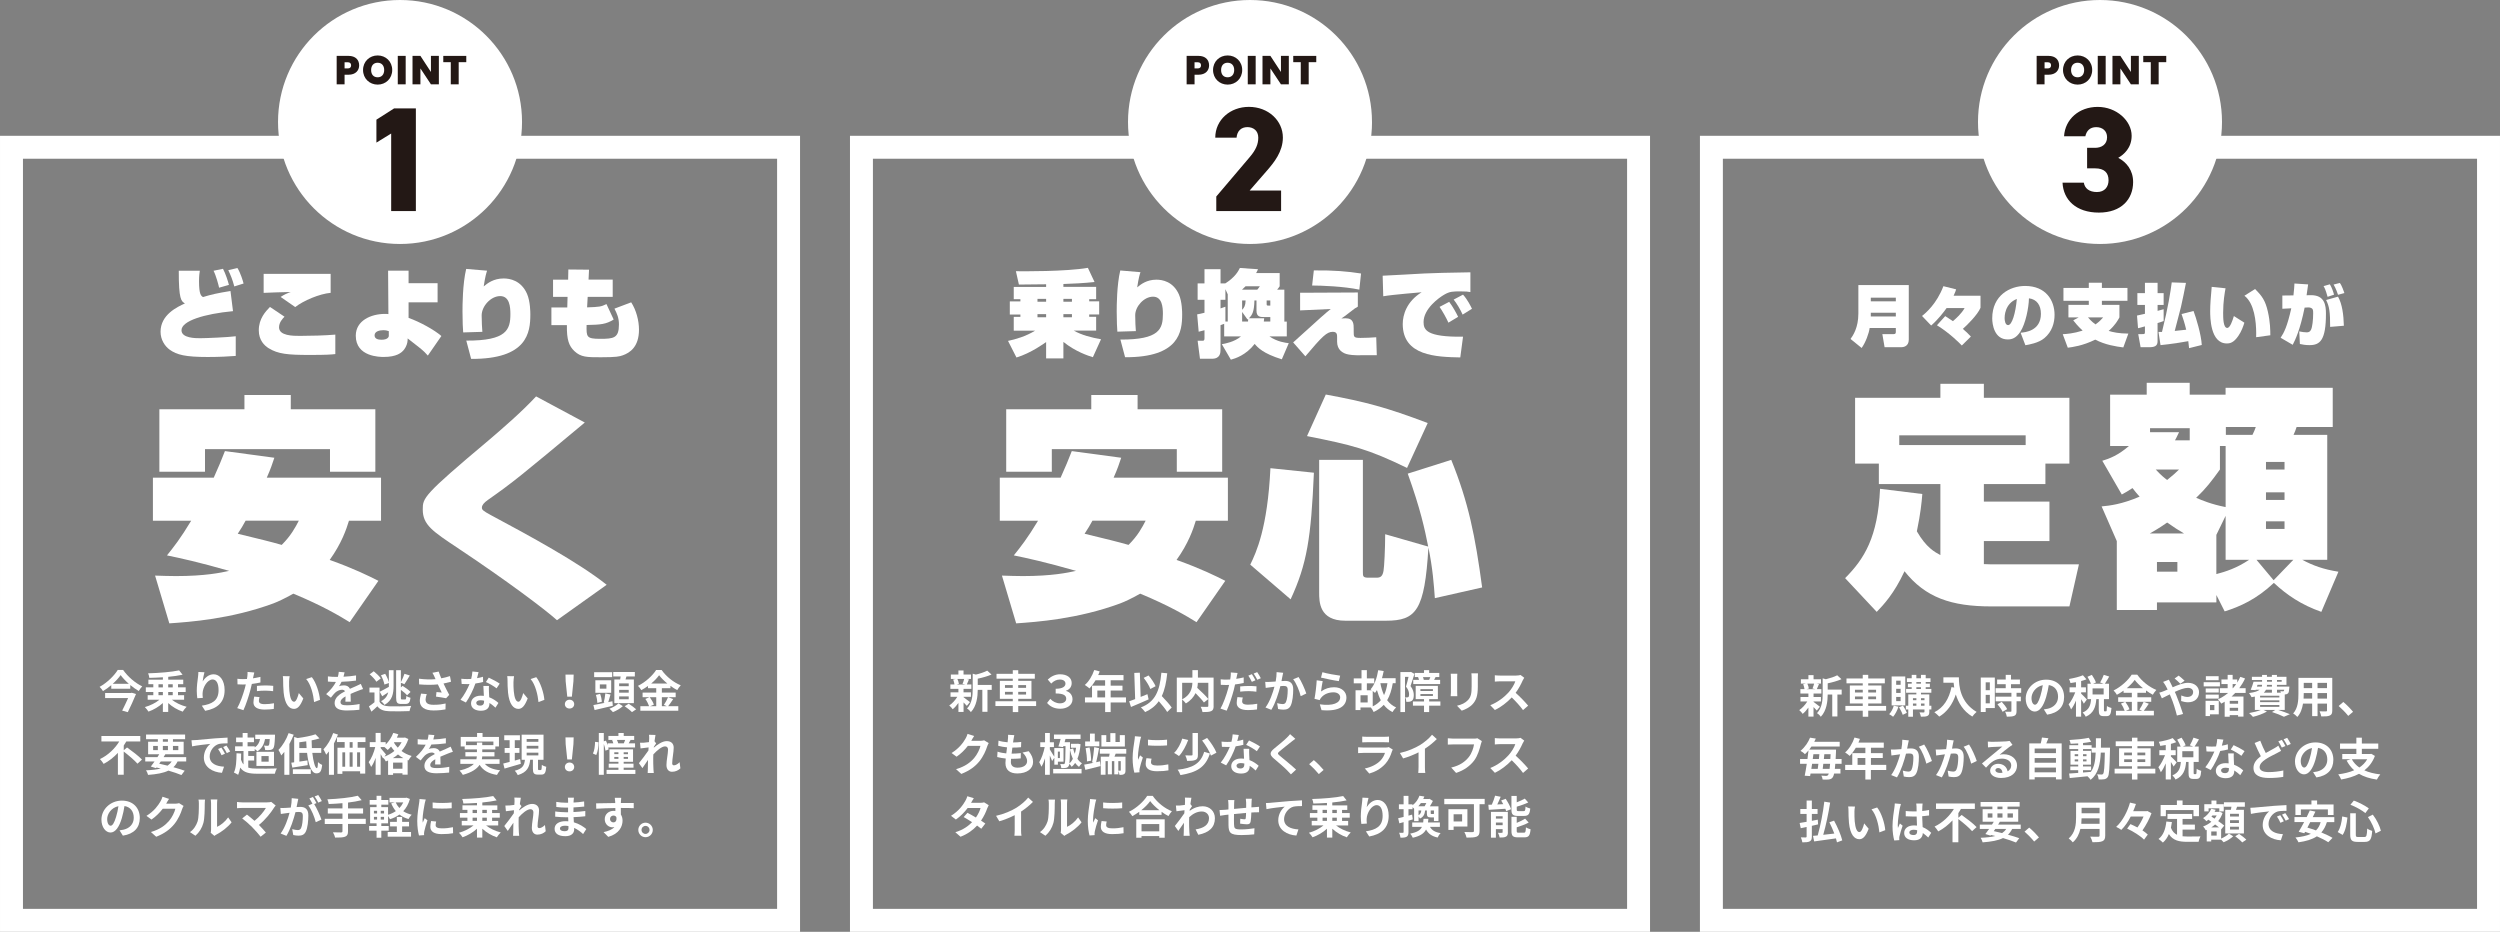<?xml version="1.0" encoding="UTF-8"?>
<svg id="_レイヤー_2" data-name="レイヤー 2" xmlns="http://www.w3.org/2000/svg" width="983.9" height="366.73" viewBox="0 0 983.9 366.73">
  <rect x="0" y="0" width="983.9" height="366.73" fill="#808080" stroke="none"/>
  <defs>
    <style>
      .cls-1 {
        fill: #fff;
      }

      .cls-2 {
        fill: #231815;
      }

      .cls-3 {
        fill: none;
        stroke: #fff;
        stroke-miterlimit: 10;
        stroke-width: 9.03px;
      }
    </style>
  </defs>
  <g id="base">
    <g>
      <path class="cls-1" d="M78.64,106.56c-.31,2.03-.31,3.37-.31,4.1,0,5.25,.81,5.79,1.57,6.25,3.38-1.04,5.64-1.54,10.81-2.38l.99,7.93c-11.31,1.07-20.27,3.83-20.27,7.51,0,3.14,5.56,3.14,7.36,3.14,2.15,0,11.19-.38,13.99-.77v7.74c-2.61,.19-6.14,.42-11.04,.42-8.78,0-12.11-.85-14.91-2.84-1.99-1.42-3.64-3.99-3.64-7.09,0-6.71,6.56-9.77,9.59-11.15-1.46-.88-2.45-1.5-2.42-12.88h8.28Zm7.59,6.67c-.19-.96-1.23-4.87-2.19-6.67l3.72-.77c1.04,1.96,1.95,4.83,2.34,6.33l-3.87,1.11Zm5.98-.5c-.69-2.64-1.38-4.33-2.37-6.4l3.6-.85c1.23,1.92,2.23,5.29,2.42,6.1l-3.64,1.15Z"/>
      <path class="cls-1" d="M111.97,124.64c-.77,.77-2.15,2.27-2.15,4.18,0,3.37,5.56,3.37,8.21,3.37,4.06,0,10.04-.15,13.94-.5v7.66c-1.76,.19-3.41,.34-10,.34-8.66,0-12.56-.34-16.29-2.68-1.57-.99-3.83-3.07-3.83-7.01,0-4.6,2.68-7.43,4.4-9.2l5.71,3.83Zm18.17-9.39c-4.37,.38-10.73,3.07-13.95,5.6l-5.75-3.99c1.49-.96,2.33-1.31,3.52-1.8,.08-.04,.31-.08,.54-.15-2.69,.04-9.47,.27-10.74,.35v-7.47h26.37v7.47Z"/>
      <path class="cls-1" d="M172.22,118.98h-11.42v6.13c4.44,1.57,10.19,4.75,12.91,7.13l-5.33,7.7c-.69-.8-1.61-1.8-3.53-3.3-3.52-2.72-3.91-3.02-4.41-3.45l-.03,.81c-.04,.96-.47,2.38-1.31,3.49-1.07,1.42-3.07,2.99-8.08,2.99-1.42,0-11,0-11-8.35,0-5.98,6.02-8.59,11.49-8.59,.54,0,.85,0,1.35,.08l-.12-17.09h8.06v4.94h11.42v7.51Zm-19.2,11.35c-.58-.2-1.15-.38-2.19-.38-1.45,0-3.41,.46-3.41,2.03,0,1.46,1.5,1.73,2.76,1.73,2.48,0,2.84-1.19,2.84-1.46v-1.91Z"/>
      <path class="cls-1" d="M191.7,106.52c-.31,.92-.72,2.19-1.34,6.21,1.46-1.23,3.87-3.14,7.86-3.14,2.38,0,6.85,.73,9.2,6.05,1.3,3.03,1.3,7.32,1.3,8.13,0,7.05-1.14,17.6-23.3,17.48l-1.91-7.2c16.01,.08,17.36-4.38,17.36-10.47,0-2.76-.31-7.05-4.02-7.05s-7.29,4.02-7.29,7.59c0,2.95,.17,4.79,.28,6.48l-7.55,.23c-.12-1.38-.27-4.18-.27-8.24,0-2.34,.04-10.88,1.45-16.75l8.24,.69Z"/>
      <path class="cls-1" d="M223.69,106.06l8.13,.08-.19,3.9h9.51v6.79h-9.85l-.23,4.14c4.91-.19,5.44-.23,7.62-1.3l2.84,6.09c-3.03,1.85-5.02,2.04-10.66,2.15-.08,4.64-.11,5.44,5.29,5.44s7.44-.27,7.44-5.67c0-2.6-.77-4.26-1.77-6.21l6.59-2.49c1.99,3.06,3.07,7.21,3.07,10.77,0,6.82-3.65,9.12-6.37,10.08-1.26,.46-2.41,.77-8.67,.77-5.44,0-7.81,0-10.38-2.42-2.07-1.99-3.06-4.29-2.95-10.23h-6.1v-6.94h6.25l.11-4.17h-5.71v-6.79h5.94l.08-3.98Z"/>
      <path class="cls-1" d="M107.98,180.14c-.75,2.24-1.4,4.3-2.99,7.86h44.97v16.93h-12.62c-1.02,3.37-2.9,8.89-7.58,15.43,9.91,3.56,15.25,6.27,19.17,8.23l-11.31,16.27c-3.93-2.43-10.66-6.45-22.17-11.22-3.55,1.97-5.89,3.09-7.85,3.83-16.74,6.18-32.92,7.3-40.96,7.86l-5.61-18.8c3.18,.09,5.33,.19,8.23,.19,11.41,0,17.58-1.31,20.94-2.05-12.06-3.46-19.44-5.06-24.49-6.09,2.62-3.27,5.32-6.64,9.53-13.65h-15.06v-16.93h23.94c1.87-4.12,3.09-7.11,4.4-10.47l19.45,2.62Zm-45.26-19.08h33.48v-5.61h18.24v5.61h33.28v24.59h-17.85v-8.88h-49.19v8.88h-17.96v-24.59Zm33.94,43.86c-.93,1.78-1.77,3.09-3.09,5.14,8.51,2.06,13.1,3.18,17.3,4.39,3.65-3.64,5.33-6.82,6.74-9.54h-20.95Z"/>
      <path class="cls-1" d="M219.22,244.1c-4.77-4.3-19.83-15.62-39.09-28.43-9.82-6.55-13.75-9.08-13.75-15.15,0-4.59,.19-5.62,25.9-27.21,5.06-4.3,13.18-11.31,18.7-17.3l19.17,10.28c-25.25,21.04-28.06,23.38-38.16,30.48-1.58,1.12-2.33,2.06-2.33,2.99,0,.84,.29,1.22,3.56,2.99,14.87,7.95,34.51,18.6,45.54,27.4l-19.54,13.93Z"/>
      <path class="cls-1" d="M48.44,263.64c1.89,2.7,4.79,5.19,7.54,6.48-.53,.53-.98,1.2-1.37,1.84-1.11-.65-2.26-1.47-3.34-2.36v1.46h-7.48v-1.41c-1,.86-2.12,1.66-3.26,2.34-.27-.49-.87-1.23-1.33-1.67,2.98-1.64,5.83-4.48,7.15-6.67h2.1Zm3.42,9l1.67,.5c-.87,2.15-2.13,4.9-3.23,7.14l-2.22-.61c.78-1.52,1.67-3.41,2.35-4.95h-9.06v-1.99h10.12l.37-.09Zm-1.17-3.53c-1.29-1.13-2.43-2.33-3.21-3.42-.76,1.1-1.84,2.29-3.11,3.42h6.32Z"/>
      <path class="cls-1" d="M67.65,275.39c1.48,1.2,3.69,2.24,5.81,2.77-.51,.46-1.2,1.34-1.54,1.92-2.05-.69-4.12-1.9-5.72-3.39v3.5h-2.1v-3.5c-1.59,1.46-3.65,2.66-5.66,3.37-.32-.53-.97-1.34-1.43-1.78,2.09-.57,4.28-1.66,5.74-2.9h-4.63v-1.78h2.22v-1.27h-2.95v-1.82h2.95v-1.23h-1.94v-1.78h5.71v-.95c-1.82,.12-3.63,.19-5.34,.23-.03-.51-.27-1.32-.48-1.79,4.3-.12,9.21-.51,12.21-1.16l1.36,1.71c-1.66,.36-3.6,.64-5.65,.83v1.13h5.91v1.78h-2.06v1.23h3.02v1.82h-3.02v1.27h2.4v1.78h-4.8Zm-5.28-4.87h1.73v-1.23h-1.73v1.23Zm0,3.09h1.73v-1.27h-1.73v1.27Zm3.83-3.09h1.78v-1.23h-1.78v1.23Zm1.78,1.82h-1.78v1.27h1.78v-1.27Z"/>
      <path class="cls-1" d="M80.46,264.58c-.25,.86-.6,2.65-.71,3.61,.83-1.34,2.35-2.82,4.33-2.82,2.43,0,4.32,2.38,4.32,6.23,0,4.94-3.03,7.31-7.65,8.15l-1.33-2.03c3.89-.6,6.6-1.87,6.6-6.11,0-2.7-.9-4.2-2.34-4.2-2.07,0-3.87,3.1-3.95,5.4-.02,.48-.02,1.04,.09,1.85l-2.17,.14c-.09-.67-.21-1.75-.21-2.91,0-1.63,.23-3.8,.5-5.59,.09-.64,.12-1.35,.13-1.84l2.4,.11Z"/>
      <path class="cls-1" d="M102.5,268.6c-1.04,.23-2.23,.42-3.39,.57-.15,.76-.34,1.54-.53,2.25-.63,2.45-1.81,6.03-2.77,8.08l-2.45-.81c1.04-1.75,2.36-5.42,3.02-7.88,.13-.46,.25-.95,.36-1.45-.4,.02-.79,.04-1.14,.04-.84,0-1.5-.04-2.12-.07l-.05-2.19c.9,.11,1.48,.13,2.21,.13,.51,0,1.02-.01,1.55-.05,.07-.39,.13-.72,.16-1.01,.09-.65,.1-1.36,.07-1.76l2.66,.21c-.12,.48-.28,1.25-.37,1.64l-.14,.67c.98-.16,1.97-.36,2.93-.58v2.2Zm-.36,5.74c-.13,.49-.25,1.08-.25,1.46,0,.76,.44,1.33,2.31,1.33,1.17,0,2.39-.13,3.64-.36l-.09,2.24c-.98,.13-2.17,.25-3.56,.25-2.94,0-4.44-1.02-4.44-2.78,0-.8,.16-1.64,.3-2.33l2.1,.2Zm-1.02-4.4c.97-.09,2.22-.18,3.35-.18,.98,0,2.05,.06,3.07,.16l-.05,2.1c-.87-.1-1.95-.21-3-.21-1.22,0-2.28,.05-3.37,.19v-2.06Z"/>
      <path class="cls-1" d="M113.78,268.24c-.02,1.13,0,2.46,.1,3.71,.25,2.52,.78,4.23,1.87,4.23,.83,0,1.52-2.05,1.85-3.42l1.77,2.12c-1.17,3.03-2.26,4.11-3.67,4.11-1.9,0-3.58-1.73-4.07-6.42-.16-1.61-.2-3.63-.2-4.71,0-.49-.02-1.23-.12-1.76l2.68,.04c-.12,.62-.21,1.64-.21,2.11m12.14,7.19l-2.31,.88c-.27-2.81-1.2-6.92-3.11-9.07l2.23-.74c1.66,2.03,3,6.25,3.2,8.93"/>
      <path class="cls-1" d="M135.93,276.15c.04-.51,.05-1.32,.07-2.08-1.28,.7-1.99,1.39-1.99,2.26,0,.97,.83,1.24,2.54,1.24,1.49,0,3.42-.19,4.96-.51l-.07,2.28c-1.17,.14-3.3,.28-4.95,.28-2.73,0-4.8-.65-4.8-2.91s2.12-3.63,4.11-4.66c-.28-.44-.73-.6-1.21-.6-.99,0-2.07,.57-2.73,1.2-.54,.53-1.03,1.16-1.63,1.92l-1.87-1.4c1.83-1.69,3.06-3.25,3.85-4.8h-.21c-.71,0-2-.04-2.95-.13v-2.04c.89,.14,2.19,.19,3.07,.19h.85c.21-.8,.34-1.5,.35-1.99l2.29,.2c-.08,.42-.21,1.02-.42,1.73,1.64-.09,3.4-.23,4.94-.51l-.02,2.04c-1.67,.25-3.83,.39-5.69,.46-.29,.62-.64,1.26-1.01,1.77,.46-.23,1.39-.36,1.98-.36,1.06,0,1.94,.46,2.33,1.36,.9-.42,1.64-.72,2.36-1.04,.67-.3,1.29-.6,1.92-.9l.89,2.03c-.57,.14-1.48,.49-2.09,.74-.77,.3-1.76,.68-2.83,1.18,.02,.97,.04,2.26,.07,3.05h-2.1Z"/>
      <path class="cls-1" d="M149.38,276.22c.69,1.18,1.93,1.68,3.73,1.75,2.12,.09,6.29,.04,8.71-.15-.25,.49-.55,1.46-.65,2.04-2.19,.11-5.93,.14-8.09,.05-2.1-.08-3.51-.6-4.57-1.95-.7,.68-1.43,1.36-2.33,2.12l-.99-2.08c.69-.44,1.48-1.03,2.19-1.63v-3.85h-1.98v-1.92h3.97v5.63Zm-1.25-7.91c-.49-.86-1.65-2.08-2.65-2.93l1.61-1.2c.99,.79,2.21,1.96,2.78,2.8l-1.74,1.32Zm3.17,1.1c-.17-.97-.73-2.49-1.36-3.65l1.65-.58c.64,1.04,1.24,2.4,1.45,3.4v-4.81h1.85v6.1c0,3.05-.44,5.79-3.56,7.54-.28-.44-.92-1.15-1.36-1.45,1.73-.92,2.49-2.12,2.83-3.51-.8,.55-1.62,1.09-2.37,1.57l-.99-1.78c.92-.44,2.26-1.18,3.6-1.92v-1.54l-1.74,.64Zm6.6,7.64c-1.6,0-2-.55-2-2.56v-10.73h1.87v4.72c.53-.98,1.09-2.32,1.41-3.31l2.1,.67c-.74,1.22-1.52,2.58-2.13,3.44l-1.38-.56v1.82l.67-.62c1.09,.66,2.49,1.66,3.14,2.4l-1.37,1.32c-.5-.61-1.5-1.46-2.44-2.13v2.98c0,.7,.07,.79,.46,.79h1.24c.31,0,.38-.27,.45-1.36,.4,.3,1.12,.58,1.64,.7-.19,1.8-.7,2.42-1.94,2.42h-1.72Z"/>
      <path class="cls-1" d="M177.51,268.3c-.89,.25-1.91,.49-2.96,.71,.66,1.41,1.49,3.07,2.25,4.46l-1.23,1.33c-.96-.2-2.69-.48-3.98-.64l.19-1.8c.59,.05,1.54,.15,2.07,.19-.42-.88-1.02-2.1-1.53-3.2-2.14,.23-4.6,.23-7.37,0l-.06-2.24c2.5,.32,4.67,.36,6.52,.18-.14-.29-.27-.57-.37-.84-.32-.7-.49-1.06-.87-1.67l2.48-.48c.3,.91,.63,1.74,1.02,2.66,1.22-.23,2.31-.51,3.42-.88l.41,2.2Zm-9.55,4.86c-.21,.56-.47,1.57-.47,2.08,0,1.27,.65,2.14,3.12,2.14s3.48-.25,4.77-.51l-.05,2.32c-.98,.17-2.44,.42-4.72,.42-3.51,0-5.39-1.33-5.39-3.76,0-.77,.21-1.87,.49-2.87l2.25,.19Z"/>
      <path class="cls-1" d="M190.14,268.4c-.79,.22-1.87,.44-3.04,.6-.83,2.45-2.33,5.48-3.74,7.48l-2.13-1.08c1.41-1.71,2.78-4.29,3.56-6.18-.3,.02-.6,.02-.91,.02-.72,0-1.42-.02-2.19-.06l-.15-2.05c.76,.09,1.69,.12,2.33,.12,.51,0,1.04-.01,1.57-.05,.25-.97,.44-2.03,.48-2.93l2.42,.25c-.15,.56-.36,1.44-.6,2.38,.85-.14,1.66-.33,2.35-.55l.05,2.03Zm2.29,1.57c-.06,.74-.02,1.47,0,2.24,.02,.5,.06,1.34,.1,2.2,1.51,.57,2.75,1.45,3.63,2.24l-1.17,1.87c-.61-.57-1.4-1.27-2.36-1.85v.16c0,1.62-.88,2.89-3.37,2.89-2.17,0-3.88-.97-3.88-2.89,0-1.71,1.43-3.04,3.87-3.04,.41,0,.81,.03,1.18,.07-.05-1.3-.14-2.84-.19-3.9h2.2Zm-1.92,5.79c-.46-.11-.92-.18-1.41-.18-1,0-1.66,.42-1.66,1.04,0,.65,.54,1.09,1.5,1.09,1.18,0,1.57-.68,1.57-1.62v-.33Zm4.92-4.86c-1.01-.82-3-1.96-4.2-2.48l1.13-1.73c1.25,.55,3.42,1.73,4.3,2.36l-1.23,1.85Z"/>
      <path class="cls-1" d="M202.08,268.24c-.02,1.13,0,2.46,.11,3.71,.24,2.52,.77,4.23,1.87,4.23,.82,0,1.51-2.05,1.85-3.42l1.77,2.12c-1.17,3.03-2.26,4.11-3.67,4.11-1.9,0-3.58-1.73-4.07-6.42-.16-1.61-.2-3.63-.2-4.71,0-.49-.02-1.23-.12-1.76l2.69,.04c-.12,.62-.21,1.64-.21,2.11m12.14,7.19l-2.31,.88c-.27-2.81-1.21-6.92-3.11-9.07l2.23-.74c1.65,2.03,2.99,6.25,3.19,8.93"/>
      <path class="cls-1" d="M222.31,277.13c0-1.01,.79-1.75,1.84-1.75s1.83,.74,1.83,1.75-.79,1.72-1.83,1.72-1.84-.71-1.84-1.72m.31-9l-.07-2.63h3.22l-.09,2.63-.61,6.04h-1.82l-.63-6.04Z"/>
      <path class="cls-1" d="M241.19,277.76c-2.47,.59-5.17,1.23-7.18,1.69l-.48-1.96c1.21-.21,2.81-.53,4.5-.88l-.42-.11c.25-.98,.53-2.48,.62-3.6l2.04,.44c-.3,1.03-.6,2.12-.88,2.99l1.62-.34,.17,1.77Zm-.26-11.28h-7.1v-1.92h7.1v1.92Zm-.39,6.18h-6.23v-4.94h6.23v4.94Zm-5.44,3.97c-.02-.83-.25-2.15-.58-3.14l1.67-.42c.37,.99,.64,2.26,.69,3.09l-1.78,.48Zm3.56-7.27h-2.59v1.66h2.59v-1.66Zm6.48,8.55c-.96,.9-2.56,1.83-3.92,2.35-.3-.37-.92-.97-1.38-1.34,1.33-.46,2.84-1.36,3.58-2.1l1.72,1.09Zm-1.07-10.5c.08-.39,.13-.8,.19-1.18h-2.91v-1.76h8.5v1.76h-3.3c-.13,.4-.25,.81-.37,1.18h3.29v9.32h-7.69v-9.32h2.31Zm3.37,1.55h-3.77v1.11h3.77v-1.11Zm0,2.54h-3.77v1.11h3.77v-1.11Zm0,2.58h-3.77v1.13h3.77v-1.13Zm0,2.88c.94,.62,2.26,1.55,2.94,2.19l-1.67,1.11c-.6-.64-1.89-1.65-2.86-2.31l1.58-.99Z"/>
      <path class="cls-1" d="M264.94,275.13c-.67,.97-1.35,2.05-1.98,2.79h3.99v1.8h-14.93v-1.8h3.44c-.27-.79-.85-1.98-1.47-2.84l1.61-.69h-2.7v-1.8h5.37v-1.75h-3.25v-.87c-.83,.6-1.73,1.17-2.64,1.64-.26-.49-.84-1.25-1.3-1.69,3-1.46,5.83-4.11,7.14-6.23h2.17c1.9,2.67,4.75,4.89,7.53,6.02-.53,.53-1.01,1.24-1.39,1.89-.88-.46-1.8-1.04-2.68-1.68v.92h-3.37v1.75h5.44v1.8h-5.44v3.53h1.92l-1.14-.48c.58-.83,1.29-2.12,1.67-3.05l2.01,.74Zm-9.22-.74c.67,.9,1.36,2.1,1.62,2.92l-1.46,.61h2.39v-3.53h-2.56Zm6.93-5.38c-1.3-1.06-2.47-2.21-3.25-3.27-.75,1.06-1.85,2.21-3.12,3.27h6.37Z"/>
      <path class="cls-1" d="M50,294.17c1.89,1.36,4.61,3.39,5.88,4.78l-1.79,1.61c-1.1-1.31-3.49-3.32-5.4-4.79v9.14h-2.29v-8.61c-1.6,1.72-3.5,3.24-5.61,4.34-.34-.56-.99-1.43-1.45-1.9,3.21-1.5,5.97-4.23,7.61-6.94h-7.04v-2.15h15.3v2.15h-5.49c-.3,.55-.65,1.1-1.02,1.62v1.84l1.3-1.09Z"/>
      <path class="cls-1" d="M69.89,299.68c-.44,.9-.98,1.64-1.64,2.26,1.71,.48,3.25,.96,4.44,1.38l-1.29,1.71c-1.34-.55-3.12-1.17-5.12-1.75-1.98,.97-4.59,1.43-8.01,1.69-.14-.6-.48-1.35-.8-1.81,2.33-.09,4.23-.3,5.81-.7-.56-.14-1.13-.28-1.71-.41l-.19,.27-2.03-.64c.44-.56,.96-1.25,1.48-2.01h-3.67v-1.69h4.8c.25-.39,.48-.76,.71-1.13h-4.38v-4.94h3.83v-1h-4.64v-1.82h15.37v1.82h-4.79v1h4.22v4.94h-7.21c-.21,.37-.46,.74-.7,1.13h8.91v1.69h-3.39Zm-9.62-4.46h1.85v-1.64h-1.85v1.64Zm2.38,5.33c1.1,.23,2.21,.5,3.29,.78,.65-.44,1.2-.99,1.62-1.64h-4.3l-.6,.86Zm1.44-8.63h2v-1h-2v1Zm2,1.66h-2v1.64h2v-1.64Zm1.97,1.64h2.12v-1.64h-2.12v1.64Z"/>
      <path class="cls-1" d="M77.05,291.26c1.46-.12,4.36-.39,7.56-.67,1.8-.14,3.7-.24,4.94-.3l.02,2.26c-.93,0-2.43,.02-3.37,.23-2.12,.57-3.68,2.82-3.68,4.89,0,2.87,2.68,3.92,5.65,4.06l-.81,2.42c-3.67-.23-7.13-2.21-7.13-6,0-2.53,1.39-4.5,2.57-5.39-1.52,.16-5.18,.55-7.21,.98l-.23-2.4c.71-.02,1.37-.05,1.71-.09m11.47,5.38l-1.34,.6c-.44-.97-.81-1.66-1.37-2.45l1.3-.55c.43,.64,1.08,1.7,1.41,2.4m2.05-.87l-1.33,.64c-.48-.95-.88-1.61-1.44-2.38l1.29-.61c.43,.62,1.12,1.66,1.48,2.35"/>
      <path class="cls-1" d="M97.71,302.1c.95,.32,2.15,.4,3.6,.4,1.34,.02,6.05,.02,7.64-.07-.29,.49-.65,1.44-.79,2.08h-6.85c-3.28,0-5.39-.44-6.77-2.42-.2,1.09-.46,2.05-.81,2.86-.36-.25-1.24-.74-1.68-.91,.88-1.75,1.02-4.59,1.04-7.59l1.83,.12c0,.81-.03,1.62-.07,2.4,.27,.8,.58,1.42,.99,1.88v-5.28h-3.32v-1.85h2.98v-1.63h-2.58v-1.82h2.58v-1.78h1.94v1.78h2.51v1.82h-2.51v1.63h2.81v.44c1.17-.74,1.8-1.82,2.1-3.28h-1.89v-1.74h7.78s0,.47-.02,.72c-.12,2.93-.28,4.21-.7,4.71-.32,.39-.71,.53-1.19,.6-.44,.05-1.17,.07-1.96,.03-.02-.53-.23-1.29-.51-1.77,.62,.08,1.16,.08,1.43,.08,.21,0,.37-.04,.51-.18,.16-.23,.28-.88,.37-2.45h-1.87c-.4,2.23-1.35,3.76-2.96,4.79-.23-.23-.69-.6-1.1-.9v.81h-2.54v1.93h2.33v1.81h-2.33v2.79Zm3.21-6.23h6.91v5.56h-6.91v-5.56Zm1.97,3.88h2.85v-2.19h-2.85v2.19Z"/>
      <path class="cls-1" d="M115.58,289.16c-.46,1.22-1.04,2.45-1.69,3.64v12.12h-1.99v-9.02c-.39,.51-.8,.99-1.2,1.41-.2-.52-.76-1.67-1.12-2.17,1.59-1.59,3.11-4.09,4.01-6.62l1.99,.63Zm7.33,7.13c.38,3.43,1.11,6.03,1.78,6.03,.29,0,.42-.76,.45-2.38,.45,.45,1.12,.89,1.65,1.1-.29,2.72-.92,3.32-2.29,3.32-2.03,0-3.16-3.58-3.65-8.06h-3.03v3.44c1.02-.14,2.12-.32,3.17-.48l.11,1.87c-2.09,.36-4.33,.71-6.06,.97l-.4-1.94c.35-.04,.73-.09,1.13-.14v-9.99l1.36,.44c2.58-.34,5.31-.87,7.04-1.48l1.56,1.61c-.94,.31-1.98,.57-3.09,.78,0,1.02,.03,2.04,.1,3.03h3.69v1.89h-3.51Zm-7.65,6.46h7.06v1.85h-7.06v-1.85Zm5.4-8.35c-.07-.86-.11-1.76-.14-2.64-.92,.14-1.84,.26-2.72,.37v2.28h2.86Z"/>
      <path class="cls-1" d="M133.01,289.11c-.44,1.17-.98,2.35-1.58,3.48v12.35h-1.98v-9.21c-.35,.47-.7,.91-1.07,1.3-.2-.49-.75-1.61-1.08-2.12,1.52-1.54,2.97-3.97,3.83-6.41l1.89,.6Zm7.75,2.96v2.21h2.98v10.17h-2.01v-.9h-6.98v1.01h-1.94v-10.29h2.84v-2.21h-3.02v-1.87h11.21v1.87h-3.07Zm-6.02,9.69h1.1v-5.67h-1.1v5.67Zm2.86,0h1.18v-5.67h-1.18v5.67Zm1.18-9.69h-1.17v2.21h1.17v-2.21Zm2.94,4.02h-1.18v5.67h1.18v-5.67Z"/>
      <path class="cls-1" d="M160.71,290.87c-.6,1.84-1.52,3.39-2.68,4.69,1.11,.85,2.45,1.54,3.99,1.96-.42,.4-1.01,1.23-1.27,1.75l-.32-.13v5.75h-2.04v-.56h-3.69v.62h-1.96v-5.65c-.3,.14-.6,.27-.9,.37-.2-.4-.57-.97-.9-1.39l-.16,.23c-.21-.44-.58-1.1-.97-1.72v8.14h-1.98v-6.69c-.49,1.41-1.1,2.71-1.77,3.61-.19-.58-.64-1.39-.97-1.9,1.08-1.39,2.09-3.83,2.58-5.93h-2.15v-1.94h2.31v-3.62h1.98v3.62h1.98v.95c1.25-1.22,2.34-2.89,2.98-4.59l2,.55c-.18,.44-.37,.88-.58,1.32h2.84l.36-.06,1.31,.61Zm-9.39,6.9c1.41-.53,2.75-1.27,3.9-2.23-.49-.57-.94-1.15-1.32-1.73-.42,.51-.87,.97-1.31,1.36-.26-.28-.81-.78-1.27-1.15h-1.5v.42c.48,.51,1.8,2.09,2.1,2.49l-.6,.83Zm7.43,.6c-.77-.42-1.48-.92-2.12-1.45-.63,.55-1.3,1.03-2.02,1.45h4.14Zm-.36,1.77h-3.69v2.4h3.69v-2.4Zm-3.22-8.03l-.12,.18c.4,.67,.9,1.34,1.51,1.97,.59-.65,1.1-1.38,1.5-2.15h-2.89Z"/>
      <path class="cls-1" d="M171.24,300.88c.04-.51,.05-1.33,.08-2.08-1.29,.7-1.99,1.39-1.99,2.26,0,.97,.83,1.23,2.54,1.23,1.48,0,3.42-.19,4.95-.51l-.06,2.27c-1.17,.14-3.31,.28-4.95,.28-2.73,0-4.79-.66-4.79-2.91s2.12-3.63,4.11-4.66c-.28-.44-.74-.6-1.21-.6-.99,0-2.06,.56-2.74,1.2-.53,.53-1.02,1.16-1.63,1.92l-1.87-1.4c1.84-1.7,3.07-3.25,3.85-4.8h-.21c-.71,0-1.99-.04-2.94-.13v-2.04c.88,.14,2.18,.19,3.07,.19h.85c.21-.8,.33-1.5,.35-1.99l2.3,.19c-.08,.42-.21,1.02-.42,1.73,1.63-.09,3.4-.23,4.94-.51v2.04c-1.69,.25-3.85,.39-5.71,.46-.28,.62-.64,1.25-1,1.76,.46-.23,1.39-.35,1.98-.35,1.06,0,1.94,.46,2.32,1.36,.9-.42,1.65-.72,2.38-1.04,.67-.3,1.28-.6,1.92-.9l.88,2.03c-.56,.14-1.48,.49-2.09,.74-.78,.3-1.76,.69-2.84,1.18,.02,.97,.06,2.26,.07,3.05h-2.1Z"/>
      <path class="cls-1" d="M190.81,300.63c1.25,1.41,3.23,2.22,6.02,2.52-.42,.44-.97,1.27-1.24,1.83-3.35-.53-5.45-1.78-6.84-3.97-1.04,1.57-3,2.97-6.6,3.94-.25-.46-.84-1.26-1.3-1.69,2.96-.67,4.66-1.6,5.63-2.63h-5.31v-1.82h6.33c.09-.37,.14-.74,.18-1.11h-4.52v-1.7h4.54v-1.06h-4.82v-1.16h-1.56v-3.76h6.44v-1.54h2.15v1.54h6.46v3.76h-1.42v1.16h-5.15v1.06h4.8v1.7h-4.82c-.02,.37-.06,.74-.15,1.11h6.98v1.82h-5.79Zm-3.12-7.38v-1.01h2.1v1.01h4.39v-1.4h-10.8v1.4h4.31Z"/>
      <path class="cls-1" d="M204.97,300.61c-2.22,.65-4.58,1.34-6.4,1.87l-.52-1.98c.71-.16,1.57-.39,2.52-.64v-3.55h-1.96v-1.92h1.96v-3.07h-2.12v-1.94h6.17v1.94h-2.02v3.07h1.83v1.92h-1.83v3.02c.68-.19,1.4-.39,2.1-.59l.28,1.85Zm7.84,2.45c.31,0,.39-.28,.43-2.05,.4,.32,1.21,.65,1.74,.77-.17,2.42-.63,3.07-1.94,3.07h-1.33c-1.62,0-1.98-.6-1.98-2.38v-3.46h-1.07c-.32,2.87-1.13,4.92-4.89,6.04-.21-.52-.75-1.33-1.17-1.73,3.2-.79,3.76-2.24,3.99-4.3h-1.29v-9.88h8.61v9.88h-2.17v3.46c0,.51,.03,.58,.33,.58h.73Zm-5.54-11.12h4.61v-1.09h-4.61v1.09Zm0,2.68h4.61v-1.1h-4.61v1.1Zm0,2.68h4.61v-1.09h-4.61v1.09Z"/>
      <path class="cls-1" d="M222.31,301.85c0-1,.79-1.75,1.84-1.75s1.83,.74,1.83,1.75-.79,1.73-1.83,1.73-1.84-.71-1.84-1.73m.31-9l-.07-2.63h3.22l-.09,2.63-.61,6.04h-1.82l-.63-6.04Z"/>
      <path class="cls-1" d="M235.53,292.11c.02,1.68-.25,3.72-.87,5.03l-1.3-.58c.56-1.1,.81-3.02,.83-4.61l1.34,.16Zm2.75,3.32c-.07-.69-.31-1.71-.65-2.64v12.15h-1.96v-16.46h1.96v3.3l.83-.3c.26,.54,.49,1.16,.69,1.78v-.72h2.23c-.11-.41-.3-.88-.48-1.27l.34-.06h-1.8v-1.57h3.95v-1.17h2.08v1.17h4.12v1.57h-1.41c-.27,.5-.53,.94-.76,1.33h2.51v1.64h-10.54c.07,.28,.12,.53,.14,.76l-1.25,.49Zm11.78,7.57v1.59h-11.34v-1.59h4.67v-.89h-3.83v-1.57h3.83v-.72h-3.53v-4.92h9.28v4.92h-3.69v.72h3.87v1.57h-3.87v.89h4.6Zm-8.3-6.2h1.63v-.74h-1.63v.74Zm1.63,1.1h-1.63v.76h1.63v-.76Zm-.6-6.69c.21,.45,.42,.94,.53,1.33h2.19c.2-.42,.39-.9,.53-1.33h-3.25Zm4.36,4.86h-1.7v.74h1.7v-.74Zm0,1.84h-1.7v.76h1.7v-.76Z"/>
      <path class="cls-1" d="M267.76,302.41c-.8,.76-1.88,1.33-3.29,1.33-1.3,0-2.18-.97-2.18-2.65,0-1.9,.62-4.46,.62-6.05,0-.87-.44-1.29-1.17-1.29-1.31,0-3.21,1.61-4.62,3.17-.02,.5-.04,.98-.04,1.41,0,1.43,0,2.89,.1,4.54,.02,.32,.09,.95,.12,1.34h-2.4c.03-.37,.06-1.01,.06-1.29,.04-1.36,.04-2.36,.07-3.85-.76,1.11-1.6,2.4-2.2,3.23l-1.38-1.94c.98-1.2,2.75-3.53,3.74-4.99l.07-1.22c-.85,.1-2.19,.28-3.17,.4l-.21-2.24c.5,.02,.9,.02,1.52-.01,.52-.04,1.27-.13,2.01-.23,.04-.65,.08-1.14,.08-1.34,0-.49,.02-1.02-.08-1.55l2.56,.07c-.1,.49-.25,1.39-.38,2.49l.65,.83c-.23,.3-.6,.87-.9,1.32,0,.12-.02,.25-.04,.37,1.38-1.2,3.39-2.59,5.08-2.59,1.88,0,2.76,1.11,2.76,2.57,0,1.82-.59,4.38-.59,6.2,0,.46,.23,.76,.68,.76,.63,0,1.46-.44,2.24-1.23l.3,2.45Z"/>
      <path class="cls-1" d="M47.04,326.8c.67-.09,1.17-.18,1.62-.28,2.25-.53,3.98-2.13,3.98-4.67s-1.31-4.22-3.65-4.63c-.24,1.48-.55,3.11-1.04,4.75-1.04,3.53-2.56,5.68-4.47,5.68s-3.56-2.14-3.56-5.08c0-4.02,3.51-7.48,8.05-7.48s7.05,3.02,7.05,6.83-2.25,6.28-6.66,6.96l-1.31-2.07Zm-1.36-5.29c.41-1.29,.72-2.79,.93-4.23-2.89,.6-4.43,3.14-4.43,5.06,0,1.77,.71,2.63,1.36,2.63,.73,0,1.43-1.09,2.14-3.46"/>
      <path class="cls-1" d="M72.26,317.17c-.2,.34-.44,.83-.59,1.27-.47,1.57-1.48,3.92-3.07,5.9-1.67,2.04-3.8,3.65-7.12,4.98l-2.09-1.87c3.62-1.07,5.58-2.61,7.12-4.35,1.2-1.38,2.22-3.49,2.5-4.82h-4.95c-1.18,1.54-2.72,3.09-4.44,4.27l-1.98-1.46c3.09-1.89,4.63-4.17,5.51-5.68,.27-.44,.64-1.25,.8-1.85l2.58,.85c-.43,.61-.87,1.41-1.08,1.8l-.06,.09h3.55c.54,0,1.12-.09,1.54-.21l1.8,1.11Z"/>
      <path class="cls-1" d="M74.76,327.49c1.56-1.09,2.51-2.72,3-4.21,.49-1.52,.51-4.85,.51-6.99,0-.71-.05-1.18-.16-1.61h2.59c-.02,.07-.12,.86-.12,1.59,0,2.09-.05,5.81-.53,7.59-.53,1.99-1.62,3.72-3.14,5.06l-2.15-1.43Zm8.17,.27c.07-.34,.14-.83,.14-1.31v-10.29c0-.79-.13-1.46-.14-1.52h2.62c-.02,.06-.12,.75-.12,1.54v9.23c1.43-.62,3.17-2.01,4.36-3.72l1.36,1.94c-1.47,1.91-4,3.81-5.98,4.82-.37,.19-.55,.35-.78,.53l-1.46-1.22Z"/>
      <path class="cls-1" d="M108.52,317.03c-.24,.28-.47,.51-.6,.74-1.27,2.06-3.52,4.88-6.02,6.9,1.01,1.01,2.05,2.15,2.73,2.99l-2.06,1.64c-.74-.99-2.23-2.63-3.37-3.81-1.02-1.04-2.83-2.63-3.88-3.39l1.87-1.5c.71,.53,1.87,1.48,2.98,2.45,1.99-1.59,3.66-3.63,4.48-5.08h-9.34c-.71,0-1.66,.09-2.03,.12v-2.47c.46,.07,1.43,.16,2.03,.16h9.8c.67,0,1.27-.07,1.64-.19l1.76,1.45Z"/>
      <path class="cls-1" d="M117.39,314.38c-.1,.46-.21,1-.3,1.45-.1,.53-.24,1.16-.37,1.8,.58-.03,1.11-.07,1.46-.07,1.86,0,3.17,.83,3.17,3.34,0,2.07-.25,4.85-.99,6.37-.58,1.22-1.53,1.61-2.87,1.61-.66,0-1.5-.11-2.08-.25l-.4-2.31c.67,.19,1.7,.37,2.16,.37,.58,0,1.02-.18,1.31-.76,.48-.97,.7-3.05,.7-4.79,0-1.39-.6-1.59-1.69-1.59-.29,0-.71,.04-1.2,.07-.69,2.65-1.96,6.76-3.57,9.34l-2.28-.92c1.7-2.3,2.9-5.79,3.52-8.17-.61,.07-1.16,.14-1.49,.2-.5,.05-1.4,.18-1.95,.27l-.19-2.37c.63,.05,1.22,.02,1.85,0,.55-.02,1.38-.07,2.26-.14,.25-1.34,.38-2.61,.37-3.7l2.59,.26Zm6.27,2.08c1.02,1.61,2.33,4.55,2.84,6.09l-2.23,1.04c-.45-1.94-1.69-5.03-2.94-6.58l1.63-.69c-.35-.67-.79-1.52-1.2-2.08l1.39-.58c.45,.65,1.06,1.76,1.41,2.41l-.9,.39Zm1.6-.58c-.37-.74-.93-1.78-1.43-2.43l1.4-.58c.48,.67,1.13,1.78,1.43,2.4l-1.4,.61Z"/>
      <path class="cls-1" d="M143.94,324.28h-6.98v2.87c0,1.26-.32,1.81-1.15,2.14-.85,.32-2.11,.37-3.91,.35-.13-.6-.53-1.52-.87-2.08,1.31,.06,2.79,.06,3.19,.06,.4-.02,.56-.14,.56-.49v-2.84h-6.97v-2.05h6.97v-2.07h-5.77v-2.01h5.77v-2.06c-1.83,.16-3.68,.26-5.41,.33-.06-.55-.32-1.4-.53-1.85,4.25-.18,9.09-.66,11.98-1.41l1.52,1.74c-1.57,.41-3.43,.71-5.37,.94v2.31h5.93v2.01h-5.93v2.07h6.98v2.05Z"/>
      <path class="cls-1" d="M161.33,314.43c-.55,1.99-1.44,3.58-2.63,4.83,.96,.62,2.07,1.08,3.32,1.38-.44,.41-.99,1.18-1.25,1.7-1.38-.39-2.56-.99-3.57-1.77-1.09,.8-2.34,1.4-3.72,1.84-.16-.35-.48-.85-.76-1.25v2.86h-2.65v1.06h2.91v1.84h-2.91v2.77h-1.87v-2.77h-2.93v-1.84h2.93v-1.06h-2.54v-6.37h2.54v-.97h-2.71v-1.82h2.71v-1.66h1.87v1.66h2.77v1.82h-2.77v.97h2.65v3c1.11-.31,2.15-.81,3.06-1.43-.74-.88-1.34-1.9-1.82-3.05l1.4-.37h-2.06v-1.8h6.33l.36-.07,1.34,.51Zm-14.17,5.72h1.25v-1.06h-1.25v1.06Zm0,2.42h1.25v-1.08h-1.25v1.08Zm3.99-3.48h-1.31v1.06h1.31v-1.06Zm0,2.4h-1.31v1.08h1.31v-1.08Zm7.11,5.94h3.51v1.85h-9.19v-1.85h3.6v-2.2h-2.66v-1.77h2.66v-1.96h2.08v1.96h2.72v1.77h-2.72v2.2Zm-2.54-11.64c.37,.81,.87,1.57,1.46,2.22,.63-.65,1.15-1.39,1.54-2.22h-3Z"/>
      <path class="cls-1" d="M167.57,314.68c-.14,.35-.35,1.23-.42,1.55-.25,1.16-.85,4.65-.85,6.4,0,.33,.02,.76,.07,1.13,.25-.62,.53-1.2,.78-1.76l1.09,.85c-.49,1.46-1.08,3.35-1.25,4.29-.06,.24-.11,.63-.11,.81,.02,.19,.02,.48,.03,.72l-2.02,.14c-.35-1.22-.68-3.35-.68-5.72,0-2.63,.53-5.58,.72-6.92,.08-.5,.18-1.17,.18-1.71l2.45,.21Zm4.09,8.63c-.13,.56-.21,.99-.21,1.46,0,.78,.67,1.24,2.44,1.24,1.58,0,2.87-.14,4.37-.46l.06,2.37c-1.13,.21-2.54,.35-4.52,.35-3.02,0-4.44-1.09-4.44-2.88,0-.72,.12-1.46,.3-2.27l2,.19Zm6.11-7.49v2.26c-2.15,.2-5.31,.2-7.49,0l-.02-2.26c2.15,.3,5.64,.23,7.52,0"/>
      <path class="cls-1" d="M191.27,324.85c1.48,1.2,3.69,2.24,5.81,2.77-.52,.46-1.21,1.34-1.55,1.92-2.04-.69-4.11-1.91-5.71-3.39v3.49h-2.1v-3.49c-1.59,1.47-3.65,2.67-5.67,3.37-.31-.54-.97-1.34-1.43-1.78,2.08-.56,4.27-1.66,5.74-2.89h-4.64v-1.78h2.23v-1.27h-2.95v-1.82h2.95v-1.24h-1.95v-1.78h5.72v-.95c-1.82,.12-3.64,.19-5.35,.23-.03-.52-.26-1.33-.48-1.79,4.31-.12,9.22-.51,12.21-1.16l1.36,1.71c-1.66,.36-3.6,.64-5.64,.83v1.14h5.91v1.78h-2.06v1.24h3.02v1.82h-3.02v1.27h2.4v1.78h-4.8Zm-5.28-4.87h1.73v-1.24h-1.73v1.24Zm0,3.09h1.73v-1.27h-1.73v1.27Zm3.83-3.09h1.78v-1.24h-1.78v1.24Zm1.78,1.82h-1.78v1.27h1.78v-1.27Z"/>
      <path class="cls-1" d="M214.78,327.14c-.79,.76-1.87,1.33-3.29,1.33-1.3,0-2.18-.97-2.18-2.65,0-1.9,.62-4.46,.62-6.06,0-.86-.44-1.29-1.17-1.29-1.31,0-3.21,1.61-4.62,3.17-.02,.49-.04,.97-.04,1.41,0,1.43,0,2.89,.1,4.54,.02,.32,.1,.95,.13,1.34h-2.4c.03-.37,.05-1.01,.05-1.29,.03-1.36,.03-2.37,.07-3.85-.76,1.11-1.61,2.4-2.21,3.23l-1.38-1.94c1-1.2,2.76-3.53,3.75-4.99l.07-1.22c-.85,.11-2.19,.28-3.18,.4l-.21-2.25c.49,.02,.9,.02,1.52-.01,.51-.04,1.27-.13,2.01-.23,.04-.65,.08-1.14,.08-1.34,0-.5,0-1.02-.08-1.55l2.56,.07c-.11,.49-.25,1.4-.39,2.49l.65,.83c-.23,.3-.6,.87-.89,1.33,0,.12-.02,.24-.04,.37,1.37-1.2,3.38-2.59,5.08-2.59,1.88,0,2.76,1.12,2.76,2.58,0,1.82-.59,4.37-.59,6.19,0,.46,.24,.76,.67,.76,.64,0,1.46-.44,2.24-1.24l.3,2.45Z"/>
      <path class="cls-1" d="M229.47,328.24c-.93-.88-2.13-1.79-3.52-2.42,.02,.23,.02,.44,.02,.62,0,1.5-1.13,2.65-3.44,2.65-2.79,0-4.26-1.06-4.26-2.91s1.62-3,4.32-3c.37,0,.73,.02,1.08,.05-.04-.53-.05-1.08-.07-1.59h-.9c-1.02,0-3.03-.09-4.2-.23l.02-2.06c1.01,.19,3.29,.32,4.22,.32h.83v-1.82h-.83c-1.11,0-2.79-.11-3.8-.26l-.02-2c1.09,.21,2.72,.33,3.8,.33h.86v-.79c0-.32-.01-.87-.09-1.2h2.38c-.06,.35-.1,.8-.12,1.23l-.02,.69c1.36-.05,2.65-.2,4.16-.43l.05,2.01c-1.14,.11-2.56,.25-4.23,.34l-.02,1.82c1.77-.07,3.23-.23,4.66-.41v2.07c-1.57,.17-2.93,.3-4.62,.35,.04,.65,.07,1.36,.12,2.03,2.2,.63,3.88,1.8,4.89,2.65l-1.25,1.96Zm-5.75-3.14c-.46-.08-.94-.13-1.43-.13-1.24,0-1.91,.48-1.91,1.08,0,.65,.62,1.08,1.82,1.08,.93,0,1.53-.28,1.53-1.29,0-.2,0-.45-.02-.74"/>
      <path class="cls-1" d="M249.4,318.07c-1.06-.06-2.69-.09-5.07-.09,.02,.88,.02,1.83,.02,2.59,.44,.65,.66,1.5,.66,2.42,0,2.28-1.34,5.17-5.62,6.37l-1.85-1.87c1.76-.37,3.3-.95,4.27-1.99-.24,.05-.5,.09-.79,.09-1.36,0-3.02-1.08-3.02-3.21,0-1.98,1.59-3.27,3.5-3.27,.25,0,.48,.02,.68,.06v-1.16c-2.66,.04-5.36,.14-7.52,.27l-.05-2.12c1.99,0,5.17-.09,7.52-.12,0-.21,0-.4-.02-.53-.04-.57-.09-1.23-.16-1.52h2.54c-.06,.28-.1,1.22-.12,1.5,0,.14-.02,.32-.02,.53,1.77,0,4.15-.02,5.06,0v2.06Zm-7.97,5.58c.73,0,1.38-.55,1.15-2.06-.25-.42-.66-.62-1.15-.62-.67,0-1.34,.45-1.34,1.38,0,.81,.66,1.31,1.34,1.31"/>
      <path class="cls-1" d="M256.91,326.63c0,1.57-1.28,2.86-2.86,2.86s-2.84-1.29-2.84-2.86,1.29-2.86,2.84-2.86,2.86,1.29,2.86,2.86m-1.28,0c0-.88-.7-1.59-1.58-1.59s-1.57,.7-1.57,1.59,.72,1.57,1.57,1.57,1.58-.69,1.58-1.57"/>
      <rect class="cls-3" x="4.52" y="57.95" width="305.83" height="304.27"/>
      <path class="cls-1" d="M205.45,48.01c0,26.52-21.5,48.01-48.02,48.01s-48.01-21.49-48.01-48.01S130.92,0,157.43,0s48.02,21.5,48.02,48.01"/>
      <path class="cls-2" d="M137.15,29.41h-1.54v3.78h-3.11v-11.2h4.65c2.79,0,4.2,1.58,4.2,3.74,0,1.95-1.35,3.68-4.2,3.68m-.29-2.48c.93,0,1.32-.48,1.32-1.21s-.39-1.22-1.32-1.22h-1.25v2.43h1.25Z"/>
      <path class="cls-2" d="M148.63,33.3c-3.18,0-5.75-2.38-5.75-5.75s2.58-5.73,5.75-5.73,5.73,2.36,5.73,5.73-2.56,5.75-5.73,5.75m0-2.88c1.6,0,2.57-1.13,2.57-2.86s-.97-2.87-2.57-2.87-2.57,1.11-2.57,2.87,.95,2.86,2.57,2.86"/>
      <rect class="cls-2" x="156.55" y="21.99" width="3.11" height="11.2"/>
      <polygon class="cls-2" points="172.72 22 172.72 33.19 169.6 33.19 165.46 26.93 165.46 33.19 162.35 33.19 162.35 22 165.46 22 169.6 28.33 169.6 22 172.72 22"/>
      <polygon class="cls-2" points="174.46 22 183.51 22 183.51 24.47 180.52 24.47 180.52 33.19 177.41 33.19 177.41 24.47 174.46 24.47 174.46 22"/>
      <polygon class="cls-2" points="163.67 83.08 153.95 83.08 153.95 52.55 148.14 56.12 148.14 47.1 155.12 42.65 163.67 42.65 163.67 83.08"/>
      <path class="cls-1" d="M441.26,180.14c-.74,2.24-1.4,4.3-2.99,7.86h44.98v16.93h-12.63c-1.02,3.37-2.9,8.89-7.57,15.43,9.92,3.56,15.25,6.27,19.17,8.23l-11.32,16.27c-3.92-2.43-10.65-6.45-22.16-11.22-3.56,1.97-5.89,3.09-7.86,3.83-16.73,6.18-32.91,7.3-40.96,7.86l-5.6-18.8c3.17,.09,5.33,.19,8.23,.19,11.4,0,17.58-1.31,20.94-2.05-12.06-3.46-19.45-5.06-24.5-6.09,2.62-3.27,5.33-6.64,9.54-13.65h-15.06v-16.93h23.94c1.88-4.12,3.09-7.11,4.4-10.47l19.45,2.62Zm-45.26-19.08h33.48v-5.61h18.23v5.61h33.29v24.59h-17.86v-8.88h-49.19v8.88h-17.95v-24.59Zm33.94,43.86c-.93,1.78-1.77,3.09-3.09,5.14,8.51,2.06,13.09,3.18,17.3,4.39,3.65-3.64,5.33-6.82,6.73-9.54h-20.94Z"/>
      <path class="cls-1" d="M517.1,186.03c-1.12,25.71-2.71,35.9-9.16,49.84l-15.89-13.65c2.34-4.77,6.82-14.4,7.94-37.96l17.11,1.78Zm4.68-30.76c15.71,2.9,23.75,5.05,40.11,11.22l-8.13,17.67c-15.42-7.48-21.5-8.98-39.37-12.53l7.39-16.36Zm42.92,80.14c-.37-5.14-.84-11.78-2.53-19.92-1.49,24.78-4.77,28.8-16.73,28.8h-15.98c-10.29,0-10.29-7.48-10.29-11.12v-52.18h17.21v44.13c0,1.68,0,2.24,2.23,2.24h3.18c1.59,0,2.35-.65,2.71-2.71,.28-1.5,.65-8.8,.65-14.4l16.93,4.86c-1.41-7.01-2.99-14.58-8.05-28.7l17.12-5.42c6.82,16.83,9.44,30.01,12.16,50.21l-18.61,4.21Z"/>
      <path class="cls-1" d="M578.7,114.95c-1.1-.19-1.65-.27-3.87-.27-3.07,0-4.26,0-6.48,1.31-1.95,1.11-8.09,5.48-8.09,10.77,0,3.03,1.12,5.94,15.53,5.75l-1.08,8.16c-9.35-.19-22.65-.54-22.65-13.15,0-3.6,1.53-8.85,7.44-12.5-.73,.08-11.39,.92-15.11,1.58l-.23-8.09c2.61-.08,14.06-.77,16.37-.88,5.87-.23,7.08-.27,18.16-.46v7.78Zm-8.66,12.04c-.74-1.72-2.53-4.87-3.49-6.21l3.79-1.99c1.42,1.84,2.95,4.67,3.52,5.9l-3.83,2.3Zm5.59-3.18c-.77-1.81-2.49-4.68-3.53-5.9l3.69-1.95c1.8,1.99,3.06,4.6,3.52,5.56l-3.68,2.3Z"/>
      <path class="cls-1" d="M379.22,274.39c.64,.44,2.1,1.61,2.52,1.92l-1.23,1.5c-.28-.35-.77-.88-1.29-1.38v3.76h-2.02v-3.55c-.69,.99-1.48,1.87-2.25,2.49-.31-.46-.91-1.15-1.36-1.48,1.15-.76,2.36-2.08,3.17-3.41h-2.67v-1.77h3.1v-1.36h-3.16v-1.73h1.62c-.07-.58-.28-1.36-.52-1.94l1.07-.25h-1.98v-1.71h2.97v-1.61h2.02v1.61h2.93v1.71h-1.81l1.02,.2c-.32,.75-.6,1.46-.85,1.99h1.79v1.73h-3.08v1.36h2.91v1.77h-2.91v.14Zm-2.43-7.18c.3,.6,.52,1.41,.6,1.94l-.88,.25h3.46l-1.16-.25c.23-.53,.51-1.34,.65-1.94h-2.66Zm13.51,4.29h-1.67v8.63h-2.02v-8.63h-1.81c-.02,2.63-.39,6.35-2.71,8.77-.27-.46-1.03-1.18-1.51-1.43,2.03-2.15,2.24-5.15,2.24-7.59v-6.12l1.24,.36c1.67-.4,3.4-.97,4.48-1.56l1.68,1.54c-1.56,.68-3.57,1.24-5.42,1.63v2.47h5.5v1.94Z"/>
      <path class="cls-1" d="M407.78,277.87h-7.04v2.38h-2.15v-2.38h-6.83v-1.89h6.83v-.95h-5.09v-7.08h5.09v-.85h-6.4v-1.91h6.4v-1.42h2.15v1.42h6.52v1.91h-6.52v.85h5.2v7.08h-5.2v.95h7.04v1.89Zm-12.27-7.16h3.07v-1.08h-3.07v1.08Zm3.07,1.57h-3.07v1.07h3.07v-1.07Zm2.15-1.57h3.09v-1.08h-3.09v1.08Zm3.09,1.57h-3.09v1.07h3.09v-1.07Z"/>
      <path class="cls-1" d="M412.09,276.65l1.26-1.62c.97,1.08,2.38,1.78,3.8,1.78s2.47-.7,2.47-1.8c0-1.27-.98-2.09-4.15-2.09v-1.85c2.75,0,3.85-.9,3.85-2.01,0-.94-.76-1.62-2.22-1.62-1.15,0-2.32,.47-3.39,1.59l-1.36-1.59c1.36-1.29,3.04-2.07,4.85-2.07,2.79,0,4.57,1.38,4.57,3.42,0,1.5-.82,2.6-2.27,3.06v.07c1.48,.37,2.6,1.54,2.6,3.3,0,2.29-2.2,3.71-4.79,3.71s-4.19-1.06-5.22-2.28"/>
      <path class="cls-1" d="M443.14,276.47h-6.03v3.78h-2.17v-3.78h-7.94v-2.01h2.78v-4.62h5.15v-2.12h-3.77c-.73,1.25-1.58,2.38-2.4,3.21-.42-.36-1.31-1.06-1.82-1.36,1.59-1.34,2.94-3.6,3.71-5.88l2.14,.55c-.16,.49-.36,.97-.6,1.45h9.98v2.03h-5.06v2.12h4.65v1.94h-4.65v2.68h6.03v2.01Zm-8.21-4.69h-3.06v2.68h3.06v-2.68Z"/>
      <path class="cls-1" d="M452.04,275.25c-2.33,1.05-4.94,2.16-6.93,2.99l-.71-2.24c.67-.23,1.47-.51,2.35-.86l-.34-10.31,2.19-.09,.31,9.54c.89-.37,1.79-.74,2.67-1.09l.47,2.06Zm7.31,4.96c-.66-1.14-2-2.77-3.3-4.25-1.29,1.84-3.03,3.24-5.36,4.29-.31-.45-1.17-1.41-1.68-1.85,5.59-2.12,7.41-6.39,8.06-13.64l2.31,.21c-.37,3.62-1.01,6.57-2.15,8.97,1.45,1.52,3.1,3.3,3.91,4.53l-1.8,1.75Zm-6.62-9.05c-.44-1.22-1.58-3.07-2.63-4.38l1.91-.95c1.14,1.29,2.26,3.02,2.79,4.23l-2.06,1.1Z"/>
      <path class="cls-1" d="M477.64,277.83c0,1.13-.23,1.71-.97,2.04-.73,.34-1.85,.38-3.42,.38-.07-.6-.39-1.54-.7-2.08,1.05,.05,2.23,.03,2.56,.03,.34-.02,.44-.11,.44-.42v-9.05h-4.12c-.03,.65-.1,1.31-.24,1.99,1.49,1.36,3.4,3.17,4.36,4.39l-1.73,1.36c-.7-.97-2.03-2.4-3.31-3.69-.69,1.48-1.88,2.93-3.8,4.06-.31-.42-.95-1.16-1.47-1.55v4.97h-2.1v-13.59h6.14v-2.93h2.17v2.93h6.17v11.15Zm-12.39-2.59c3.34-1.73,3.94-4.34,4.03-6.51h-4.03v6.51Z"/>
      <path class="cls-1" d="M489.46,268.79c-1.04,.25-2.22,.44-3.39,.58-.15,.74-.33,1.52-.52,2.24-.64,2.45-1.82,6.02-2.77,8.08l-2.45-.81c1.04-1.76,2.37-5.41,3.02-7.87,.13-.48,.27-.97,.38-1.46-.42,.01-.8,.04-1.15,.04-.84,0-1.5-.04-2.12-.07l-.06-2.17c.9,.11,1.48,.12,2.2,.12,.52,0,1.02-.01,1.56-.05,.07-.37,.12-.72,.15-.99,.09-.65,.11-1.36,.08-1.78l2.66,.21c-.12,.5-.28,1.27-.37,1.66l-.14,.65c.99-.14,1.97-.34,2.93-.57v2.19Zm-.35,5.74c-.14,.51-.25,1.07-.25,1.46,0,.76,.44,1.34,2.31,1.34,1.16,0,2.38-.14,3.64-.36l-.09,2.24c-.98,.12-2.17,.25-3.56,.25-2.94,0-4.44-1.02-4.44-2.79,0-.81,.15-1.66,.29-2.33l2.1,.17Zm-1.02-4.38c.97-.1,2.22-.18,3.35-.18,.99,0,2.05,.03,3.07,.14l-.05,2.12c-.86-.11-1.95-.23-3-.23-1.22,0-2.27,.07-3.37,.2v-2.05Zm4.59-1.8c-.35-.72-.9-1.78-1.39-2.45l1.41-.58c.44,.65,1.07,1.76,1.39,2.41l-1.41,.62Zm2.1-3.83c.48,.67,1.13,1.79,1.43,2.4l-1.39,.6c-.37-.74-.94-1.76-1.44-2.43l1.4-.57Z"/>
      <path class="cls-1" d="M505.01,264.8c-.11,.46-.23,1.01-.32,1.45-.08,.53-.23,1.17-.35,1.8,.58-.04,1.11-.07,1.46-.07,1.86,0,3.16,.83,3.16,3.33,0,2.07-.25,4.86-.98,6.38-.59,1.22-1.56,1.6-2.88,1.6-.67,0-1.5-.1-2.09-.25l-.38-2.31c.66,.2,1.67,.37,2.13,.37,.58,0,1.04-.17,1.31-.76,.49-.97,.72-3.05,.72-4.79,0-1.39-.59-1.59-1.7-1.59-.29,0-.7,.03-1.19,.07-.68,2.64-1.95,6.76-3.56,9.33l-2.3-.92c1.72-2.29,2.9-5.79,3.53-8.17-.62,.07-1.16,.14-1.5,.2-.5,.05-1.39,.18-1.94,.26l-.19-2.37c.63,.06,1.21,.02,1.85,0,.55-.02,1.38-.07,2.26-.14,.24-1.34,.39-2.62,.37-3.7l2.59,.26Zm6.04,1.64c1.06,1.5,2.52,4.83,3.06,6.5l-2.21,1.04c-.45-1.94-1.71-5.1-2.96-6.65l2.12-.88Z"/>
      <path class="cls-1" d="M519.92,272.13c1.58-1.14,3.31-1.66,5.13-1.66,3.06,0,4.85,1.89,4.85,4.01,0,3.19-2.52,5.64-9.8,5.01l-.67-2.29c5.24,.74,8.01-.55,8.01-2.77,0-1.13-1.08-1.96-2.61-1.96-1.98,0-3.73,.73-4.82,2.05-.32,.39-.51,.67-.65,1.02l-2.03-.51c.34-1.71,.77-5.12,.87-7.29l2.36,.32c-.23,.97-.53,3.07-.65,4.08m.54-7.58c1.66,.51,5.46,1.18,6.99,1.36l-.53,2.15c-1.76-.23-5.67-1.04-7.02-1.39l.56-2.12Z"/>
      <path class="cls-1" d="M548.14,268.87c-.44,2.68-1.15,4.9-2.21,6.71,.91,1.23,2.09,2.19,3.53,2.84-.48,.41-1.12,1.26-1.43,1.82-1.4-.71-2.54-1.66-3.44-2.85-1.06,1.15-2.37,2.07-3.98,2.83-.17-.48-.73-1.34-1.11-1.8h-4.07v1.04h-1.94v-7.8h2.35v-2.72h-3.06v-1.96h3.06v-3.23h2.1v3.23h2.9v1.96h-2.9v2.72h1.95c-.17-.14-.36-.26-.5-.35,1.57-1.71,2.54-4.54,3.02-7.55l2.16,.33c-.19,.96-.42,1.91-.68,2.81h5.38v1.98h-1.13Zm-9.88,4.75h-2.82v2.84h2.82v-2.84Zm1.99,4.38c1.31-.62,2.35-1.43,3.18-2.42-.62-1.19-1.11-2.53-1.52-3.99-.24,.4-.5,.79-.77,1.11-.2-.18-.53-.48-.89-.76v6.05Zm3.01-9.12c.31,1.71,.79,3.3,1.44,4.69,.63-1.32,1.07-2.88,1.34-4.69h-2.78Z"/>
      <path class="cls-1" d="M556.66,265.21c-.46,1.5-1.04,3.42-1.54,4.8,1.05,1.34,1.29,2.53,1.29,3.55,0,1.13-.23,1.87-.78,2.26-.28,.19-.61,.3-1.02,.37-.3,.04-.71,.05-1.13,.04-.02-.49-.18-1.29-.46-1.78,.32,.02,.56,.02,.77,.02,.2-.02,.35-.05,.5-.16,.19-.14,.27-.5,.27-.99,0-.81-.23-1.91-1.22-3.09,.35-1.11,.72-2.64,1-3.85h-1.38v13.86h-1.82v-15.73h3.84l.3-.09,1.38,.8Zm10.21,12.51h-4.41v2.51h-2.02v-2.51h-4.37v-1.66h4.37v-.9h-3.28v-5.22h8.73v5.22h-3.42v.9h4.41v1.66Zm-8.4-10.14c-.09-.36-.21-.76-.36-1.1h-1.31v-1.64h3.64v-1.1h2.02v1.1h3.99v1.64h-1.47c-.21,.42-.4,.8-.58,1.1h2.38v1.64h-10.58v-1.64h2.27Zm.55,4.37h4.92v-.74h-4.92v.74Zm0,1.94h4.92v-.74h-4.92v.74Zm3.44-6.31c.15-.32,.32-.73,.46-1.1h-2.91c.16,.39,.29,.8,.34,1.1h2.12Z"/>
      <path class="cls-1" d="M573.54,265.16c-.03,.39-.05,.78-.05,1.34v5.97c0,.44,.02,1.13,.05,1.53h-2.61c.02-.33,.09-1.02,.09-1.55v-5.95c0-.33-.02-.95-.07-1.34h2.6Zm8.13-.16c-.03,.49-.06,1.07-.06,1.77v3.5c0,3.79-.74,5.41-2.04,6.86-1.17,1.29-3,2.15-4.29,2.56l-1.86-1.94c1.77-.4,3.25-1.08,4.32-2.22,1.21-1.33,1.44-2.65,1.44-5.4v-3.35c0-.7-.04-1.27-.1-1.77h2.6Z"/>
      <path class="cls-1" d="M599.88,266.73c-.14,.2-.46,.74-.62,1.09-.6,1.38-1.59,3.27-2.77,4.85,1.75,1.52,3.88,3.78,4.93,5.05l-2.02,1.75c-1.15-1.59-2.79-3.39-4.44-4.99-1.88,1.98-4.22,3.81-6.63,4.96l-1.82-1.9c2.83-1.08,5.58-3.21,7.23-5.07,1.17-1.33,2.24-3.07,2.62-4.33h-5.98c-.74,0-1.71,.1-2.08,.12v-2.5c.48,.07,1.55,.12,2.08,.12h6.21c.77,0,1.48-.11,1.84-.23l1.44,1.08Z"/>
      <path class="cls-1" d="M389.12,292.44c-.2,.34-.44,.83-.59,1.27-.48,1.57-1.48,3.92-3.07,5.9-1.67,2.05-3.81,3.66-7.12,4.98l-2.08-1.87c3.61-1.08,5.58-2.61,7.11-4.36,1.19-1.38,2.22-3.49,2.5-4.82h-4.96c-1.17,1.54-2.71,3.09-4.44,4.27l-1.98-1.46c3.09-1.89,4.63-4.16,5.51-5.68,.27-.44,.64-1.25,.79-1.85l2.59,.85c-.43,.62-.87,1.41-1.08,1.8l-.05,.09h3.54c.55,0,1.12-.09,1.53-.21l1.81,1.11Z"/>
      <path class="cls-1" d="M404.88,295.67c1.17,1.48,1.7,2.72,1.7,4.2,0,2.62-2.36,4.53-6.2,4.53-2.75,0-4.68-1.2-4.68-4.11,0-.42,.04-1.04,.12-1.77-1.27-.12-2.42-.32-3.36-.58l.13-2.12c1.13,.38,2.31,.58,3.44,.69,.1-.78,.19-1.59,.3-2.38-1.22-.12-2.46-.34-3.48-.62l.12-2.03c1.01,.34,2.31,.55,3.58,.65,.07-.53,.11-1.01,.14-1.4,.04-.48,.08-.97,.04-1.55l2.46,.14c-.14,.63-.24,1.1-.3,1.56-.06,.3-.11,.76-.19,1.32,1.25-.02,2.38-.09,3.21-.21l-.07,2.08c-1.04,.1-2,.15-3.41,.15-.11,.78-.21,1.61-.3,2.38h.13c1.07,0,2.36-.09,3.5-.21l-.04,2.08c-.99,.09-2.02,.16-3.1,.16h-.71c-.03,.51-.07,.95-.07,1.27,0,1.43,.89,2.22,2.62,2.22,2.44,0,3.77-1.11,3.77-2.56,0-1.18-.67-2.31-1.81-3.39l2.45-.53Z"/>
      <path class="cls-1" d="M414.06,299.5c-.17-.53-.54-1.36-.9-2.15v7.59h-1.88v-6.51c-.4,1.29-.88,2.47-1.41,3.32-.19-.55-.6-1.3-.88-1.78,.91-1.4,1.75-3.85,2.16-5.95h-1.75v-1.9h1.89v-3.64h1.88v3.64h1.61v1.9h-1.61v.93c.42,.62,1.38,2.19,1.76,2.87v-3.4h3.62v5.33h-2.21v1.2h-1.4v-2.72l-.87,1.27Zm.43,3.11h11.17v1.77h-11.17v-1.77Zm2.05-8.82c.29-.82,.61-1.93,.88-2.97h-2.62v-1.74h10.47v1.74h-5.94c-.1,.42-.22,.85-.33,1.27h2.12s-.02,.55-.02,.78v2.01s1.25-.3,1.25-.3c.16,.72,.39,1.43,.65,2.1,.21-.74,.39-1.55,.5-2.4h-2.02v-1.55h2.45l.31-.04,1.02,.21c-.19,2.3-.6,4.2-1.23,5.72,.49,.74,1.09,1.36,1.79,1.78-.39,.32-.9,.95-1.17,1.41-.56-.4-1.06-.94-1.51-1.55-.4,.59-.86,1.11-1.38,1.53-.19-.35-.57-.86-.92-1.16-.07,.44-.15,.71-.26,.88-.31,.46-.66,.63-1.13,.7-.44,.07-1.1,.09-1.77,.07-.02-.47-.19-1.16-.44-1.59,.57,.04,1.05,.06,1.29,.04,.23,.02,.36-.04,.49-.23,.23-.39,.29-2.08,.33-6.85h-.86l-.13,.38-1.85-.26Zm-.21,4.55h.8v-2.53h-.8v2.53Zm4.76-3.31c-.04,2.77-.1,4.43-.22,5.4,.54-.44,.98-1.06,1.36-1.78-.49-1.09-.86-2.31-1.14-3.62"/>
      <path class="cls-1" d="M432.9,299.64l.21,1.86c-2.06,.55-4.26,1.07-5.96,1.49l-.46-2.06c1.01-.15,2.33-.44,3.73-.74l-.63-.15c.36-1.59,.72-4.15,.85-5.99l1.9,.39c-.32,1.84-.75,4.03-1.13,5.54l1.48-.34Zm-.26-5.95h-5.57v-1.87h1.9v-3.11h1.89v3.11h1.79v1.87Zm-4.85,5.98c.02-1.41-.21-3.56-.53-5.22l1.55-.3c.38,1.67,.6,3.81,.62,5.22l-1.64,.3Zm11.3-3.07l-.48,1.19h4.34v5.34c0,.78-.1,1.24-.57,1.52-.48,.3-1.06,.32-1.79,.32-.08-.48-.25-1.09-.46-1.57v1.34h-1.59v-5.2h-.95v5.2h-1.6v-5.2h-.9v5.36h-1.87v-7.11h3.27c.07-.37,.16-.78,.23-1.19h-3.87v-1.85h10.4v1.85h-4.16Zm3.61-2.79h-9.23v-4.49h1.92v2.7h1.59v-3.49h2.02v3.49h1.71v-2.7h1.99v4.49Zm-1.61,5.73h-.97v3.75c.33,.02,.67,.02,.77,.02,.17,0,.2-.05,.2-.19v-3.58Z"/>
      <path class="cls-1" d="M449.11,289.95c-.14,.36-.35,1.24-.42,1.55-.25,1.17-.85,4.66-.85,6.4,0,.34,.02,.76,.07,1.13,.24-.62,.52-1.2,.77-1.76l1.1,.85c-.49,1.46-1.08,3.35-1.25,4.29-.06,.25-.11,.63-.11,.81,.02,.2,.02,.47,.04,.72l-2.02,.15c-.35-1.22-.69-3.36-.69-5.72,0-2.63,.53-5.57,.72-6.91,.08-.5,.18-1.17,.18-1.71l2.45,.21Zm4.1,8.63c-.15,.56-.22,.99-.22,1.46,0,.77,.67,1.24,2.44,1.24,1.57,0,2.86-.14,4.37-.46l.06,2.36c-1.13,.21-2.54,.35-4.52,.35-3.02,0-4.45-1.09-4.45-2.88,0-.73,.13-1.47,.31-2.27l2.02,.2Zm6.1-7.48v2.26c-2.15,.19-5.31,.19-7.5,0l-.02-2.26c2.15,.3,5.63,.23,7.51,0"/>
      <path class="cls-1" d="M467.63,291.23c-.84,2.22-2.13,4.77-3.64,6.32-.5-.39-1.39-.95-1.92-1.23,1.47-1.39,2.67-3.77,3.21-5.63l2.34,.55Zm8.55,5.32c-1.73,5.43-5.24,7.48-11.62,8.48-.21-.67-.67-1.56-1.11-2.1,5.84-.65,9.04-2.33,10.47-7.04l2.26,.65Zm-4.73-8.07v8.56c0,1.12-.21,1.71-.96,2.03-.77,.34-1.85,.4-3.27,.4-.09-.62-.42-1.57-.74-2.17,1.01,.04,2.1,.04,2.42,.02,.31,0,.43-.07,.43-.32v-8.52h2.13Zm3.62,1.94c1.43,1.75,3.05,4.12,3.67,5.81l-2.16,1.15c-.53-1.62-2.03-4.1-3.48-5.95l1.97-1Z"/>
      <path class="cls-1" d="M489.34,293.13c-.79,.21-1.87,.44-3.03,.6-.83,2.45-2.33,5.49-3.74,7.48l-2.13-1.08c1.41-1.71,2.78-4.29,3.56-6.18-.3,.02-.6,.02-.91,.02-.72,0-1.42-.02-2.19-.05l-.15-2.05c.77,.09,1.69,.12,2.33,.12,.52,0,1.05-.02,1.57-.05,.25-.97,.44-2.03,.48-2.93l2.41,.25c-.15,.56-.36,1.44-.6,2.38,.85-.14,1.66-.34,2.34-.55l.06,2.03Zm2.3,1.57c-.06,.74-.02,1.47,0,2.24,.02,.49,.06,1.34,.1,2.2,1.5,.56,2.74,1.44,3.62,2.24l-1.17,1.87c-.61-.57-1.41-1.27-2.37-1.85v.15c0,1.63-.88,2.89-3.37,2.89-2.17,0-3.89-.97-3.89-2.89,0-1.71,1.43-3.03,3.87-3.03,.4,0,.81,.04,1.18,.07-.05-1.3-.13-2.84-.19-3.9h2.21Zm-1.92,5.79c-.46-.11-.92-.17-1.42-.17-1.01,0-1.65,.42-1.65,1.04,0,.66,.54,1.09,1.5,1.09,1.18,0,1.57-.69,1.57-1.62v-.34Zm4.92-4.85c-1.01-.82-3-1.96-4.2-2.49l1.13-1.74c1.26,.55,3.42,1.74,4.31,2.37l-1.23,1.85Z"/>
      <path class="cls-1" d="M509.78,290.75c-.55,.41-1.12,.87-1.53,1.18-1.13,.92-3.44,2.7-4.61,3.71-.93,.79-.92,.99,.04,1.8,1.3,1.11,4.67,3.78,6.4,5.45l-2.03,1.87c-.49-.55-1.04-1.1-1.53-1.63-.95-1-3.62-3.28-5.23-4.64-1.73-1.47-1.59-2.44,.16-3.88,1.36-1.11,3.77-3.06,4.94-4.22,.49-.48,1.06-1.06,1.33-1.46l2.05,1.81Z"/>
      <path class="cls-1" d="M519.02,304.64c-1.08-1.32-2.56-2.84-3.79-3.9l1.84-1.59c1.25,1.02,2.94,2.77,3.85,3.87l-1.89,1.62Z"/>
      <path class="cls-1" d="M548.14,295c-.12,.23-.26,.55-.33,.74-.53,1.71-1.29,3.42-2.61,4.89-1.79,1.97-4.04,3.17-6.3,3.81l-1.77-1.99c2.66-.54,4.78-1.71,6.13-3.09,.94-.97,1.5-2.06,1.81-3.05h-8.52c-.43,0-1.31,.02-2.05,.09v-2.3c.74,.07,1.5,.1,2.05,.1h8.73c.56,0,1.05-.07,1.29-.17l1.57,.97Zm-12.02-5.12c.49,.07,1.24,.09,1.84,.09h6.8c.54,0,1.4-.02,1.9-.09v2.28c-.48-.04-1.3-.05-1.94-.05h-6.76c-.57,0-1.33,.02-1.84,.05v-2.28Z"/>
      <path class="cls-1" d="M560.79,301.88c0,.78,.03,1.87,.15,2.31h-2.78c.06-.42,.12-1.53,.12-2.31v-5.79c-1.82,.92-4.02,1.83-6.07,2.4l-1.27-2.15c3.1-.67,6.06-1.98,8.03-3.19,1.79-1.12,3.62-2.69,4.61-3.99l1.89,1.71c-1.35,1.34-2.93,2.66-4.68,3.79v7.22Z"/>
      <path class="cls-1" d="M583.19,291.67c-.15,.35-.31,.85-.39,1.23-.41,1.73-1.18,4.46-2.64,6.42-1.61,2.12-3.96,3.86-7.1,4.87l-1.92-2.11c3.49-.81,5.48-2.35,6.92-4.13,1.16-1.47,1.83-3.48,2.06-4.98h-8.23c-.8,0-1.64,.04-2.09,.07v-2.49c.52,.05,1.53,.14,2.11,.14h8.16c.35,0,.91-.01,1.39-.14l1.73,1.11Z"/>
      <path class="cls-1" d="M599.88,291.46c-.14,.19-.46,.74-.62,1.09-.6,1.38-1.59,3.26-2.77,4.85,1.75,1.52,3.88,3.78,4.93,5.05l-2.02,1.75c-1.15-1.59-2.79-3.39-4.44-5-1.88,1.97-4.22,3.81-6.63,4.95l-1.82-1.9c2.83-1.08,5.58-3.21,7.23-5.07,1.17-1.32,2.24-3.07,2.62-4.32h-5.98c-.74,0-1.71,.1-2.08,.13v-2.51c.48,.07,1.55,.13,2.08,.13h6.21c.77,0,1.48-.11,1.84-.23l1.44,1.08Z"/>
      <path class="cls-1" d="M389.12,316.89c-.2,.34-.42,.81-.59,1.25-.46,1.36-1.27,3.14-2.43,4.83,.65,.41,1.25,.81,1.69,1.13l-1.6,2.07c-.42-.37-.99-.8-1.64-1.26-1.58,1.71-3.66,3.3-6.52,4.4l-2.05-1.78c3.13-.95,5.12-2.45,6.59-3.95-1.2-.78-2.4-1.5-3.31-2.02l1.5-1.67c.94,.48,2.14,1.14,3.32,1.86,.87-1.26,1.57-2.71,1.83-3.76h-5.07c-1.23,1.64-2.88,3.34-4.65,4.55l-1.91-1.47c3.11-1.9,4.75-4.32,5.63-5.86,.27-.43,.63-1.24,.8-1.85l2.55,.79c-.43,.62-.89,1.43-1.09,1.8h-.02s3.62,.01,3.62,.01c.55,0,1.15-.07,1.53-.19l1.81,1.11Z"/>
      <path class="cls-1" d="M401.85,326.61c0,.77,.04,1.87,.17,2.31h-2.79c.06-.42,.12-1.54,.12-2.31v-5.79c-1.82,.92-4.02,1.83-6.07,2.4l-1.27-2.15c3.09-.67,6.06-1.98,8.03-3.19,1.78-1.12,3.62-2.69,4.61-3.99l1.88,1.71c-1.33,1.34-2.92,2.66-4.67,3.79v7.22Z"/>
      <path class="cls-1" d="M409.27,327.49c1.56-1.09,2.51-2.72,3-4.21,.5-1.52,.51-4.85,.51-6.99,0-.71-.05-1.18-.15-1.61h2.59c-.02,.07-.11,.86-.11,1.59,0,2.09-.06,5.81-.53,7.59-.53,1.99-1.63,3.72-3.14,5.06l-2.15-1.43Zm8.17,.27c.07-.34,.14-.83,.14-1.31v-10.29c0-.79-.13-1.46-.14-1.52h2.63c-.02,.06-.13,.75-.13,1.54v9.23c1.43-.62,3.18-2.01,4.36-3.72l1.36,1.94c-1.46,1.91-4,3.81-5.98,4.82-.37,.19-.55,.35-.79,.53l-1.46-1.22Z"/>
      <path class="cls-1" d="M431.45,314.68c-.14,.35-.35,1.23-.42,1.55-.25,1.16-.85,4.65-.85,6.4,0,.33,.02,.76,.08,1.13,.24-.62,.52-1.2,.77-1.76l1.1,.85c-.5,1.46-1.08,3.35-1.25,4.29-.06,.24-.11,.63-.11,.81,.02,.19,.02,.48,.03,.72l-2,.14c-.35-1.22-.69-3.35-.69-5.72,0-2.63,.53-5.58,.71-6.92,.08-.5,.18-1.17,.18-1.71l2.45,.21Zm4.1,8.63c-.14,.56-.21,.99-.21,1.46,0,.78,.67,1.24,2.43,1.24,1.58,0,2.86-.14,4.38-.46l.05,2.37c-1.12,.21-2.54,.35-4.52,.35-3.02,0-4.44-1.09-4.44-2.88,0-.72,.12-1.46,.3-2.27l2.02,.19Zm6.1-7.49v2.26c-2.15,.2-5.31,.2-7.49,0l-.02-2.26c2.15,.3,5.63,.23,7.51,0"/>
      <path class="cls-1" d="M453.65,313.21c1.88,2.7,4.74,4.94,7.56,6.07-.52,.55-.99,1.24-1.36,1.89-.9-.46-1.82-1.04-2.7-1.68v1.22h-8.78v-1.23c-.87,.63-1.8,1.21-2.74,1.72-.29-.51-.87-1.27-1.33-1.71,3.04-1.46,5.87-4.13,7.19-6.28h2.17Zm-6.46,9.25h11.19v7.23h-2.15v-.65h-6.98v.65h-2.06v-7.23Zm9.1-3.6c-1.47-1.14-2.78-2.42-3.63-3.58-.83,1.18-2.06,2.44-3.51,3.58h7.14Zm-7.03,8.33h6.98v-2.88h-6.98v2.88Z"/>
      <path class="cls-1" d="M469.13,317.29c-.23,.3-.6,.87-.9,1.33-.02,.17-.02,.33-.03,.51,1.77-1.32,3.56-1.82,5.13-1.82,2.7,0,4.81,1.9,4.81,4.71,0,3.53-2.2,5.65-6.54,6.52l-1.05-2.12c3.08-.48,5.27-1.71,5.27-4.45,0-1.36-1.09-2.6-2.84-2.6-1.85,0-3.49,.88-4.96,2.24-.02,.5-.04,.99-.04,1.45,0,1.43,0,2.89,.11,4.54,.02,.32,.09,.95,.13,1.34h-2.4c.03-.37,.06-1,.06-1.29,.03-1.36,.03-2.36,.07-3.85-.74,1.11-1.61,2.38-2.21,3.23l-1.38-1.94c.98-1.2,2.75-3.53,3.74-5l.07-1.22c-.85,.11-2.19,.29-3.17,.41l-.22-2.25c.49,.02,.9,.02,1.52-.01,.51-.03,1.27-.13,2.02-.23,.02-.65,.06-1.15,.06-1.34,0-.5,.02-1.02-.06-1.55l2.56,.07c-.11,.49-.25,1.4-.39,2.49l.65,.83Z"/>
      <path class="cls-1" d="M492.67,314.36c-.06,.27-.09,1.02-.11,1.5-.02,.69-.03,1.3-.06,1.89,.48-.04,.92-.07,1.33-.09,.48-.04,1.16-.09,1.68-.13v2.15c-.3-.02-1.22,0-1.7,.02-.36,.02-.82,.04-1.33,.07-.05,1.32-.13,2.75-.27,3.49-.17,.92-.61,1.15-1.52,1.15-.62,0-2.01-.16-2.63-.26l.06-1.92c.55,.1,1.26,.21,1.61,.21s.49-.07,.54-.41c.08-.48,.12-1.27,.13-2.1-1.53,.12-3.24,.28-4.74,.44-.02,1.61-.04,3.21,0,3.95,.06,1.72,.19,2.11,2.83,2.11,1.7,0,3.91-.21,5.22-.46l-.1,2.4c-1.17,.14-3.31,.28-4.98,.28-4.53,0-5.08-.95-5.14-3.97-.02-.74-.02-2.44-.02-4.08l-1.18,.13c-.54,.07-1.65,.25-2.1,.32l-.23-2.24c.49,0,1.31-.04,2.19-.11l1.32-.13v-1.76c0-.72-.06-1.32-.14-1.94h2.47c-.07,.58-.1,1.08-.1,1.81,0,.41,0,.99-.02,1.68,1.48-.14,3.17-.3,4.76-.44v-1.97c0-.44-.07-1.27-.13-1.59h2.37Z"/>
      <path class="cls-1" d="M499.92,315.95c1.45-.14,4.34-.39,7.54-.67,1.8-.14,3.73-.25,4.94-.3l.02,2.26c-.93,0-2.43,.02-3.37,.23-2.1,.57-3.69,2.83-3.69,4.89,0,2.88,2.7,3.9,5.65,4.06l-.81,2.42c-3.67-.25-7.13-2.22-7.13-6,0-2.52,1.41-4.5,2.58-5.38-1.5,.16-5.19,.55-7.22,.99l-.21-2.4c.69-.02,1.36-.05,1.7-.08"/>
      <path class="cls-1" d="M525.79,324.85c1.48,1.2,3.69,2.24,5.81,2.77-.52,.46-1.19,1.34-1.54,1.92-2.05-.69-4.11-1.91-5.72-3.39v3.49h-2.1v-3.49c-1.59,1.47-3.65,2.67-5.67,3.37-.31-.54-.96-1.34-1.43-1.78,2.08-.56,4.28-1.66,5.73-2.89h-4.63v-1.78h2.22v-1.27h-2.94v-1.82h2.94v-1.24h-1.94v-1.78h5.72v-.95c-1.82,.12-3.64,.19-5.35,.23-.03-.52-.27-1.33-.48-1.79,4.31-.12,9.22-.51,12.21-1.16l1.36,1.71c-1.65,.36-3.6,.64-5.65,.83v1.14h5.91v1.78h-2.06v1.24h3.02v1.82h-3.02v1.27h2.4v1.78h-4.8Zm-5.28-4.87h1.73v-1.24h-1.73v1.24Zm0,3.09h1.73v-1.27h-1.73v1.27Zm3.83-3.09h1.78v-1.24h-1.78v1.24Zm1.78,1.82h-1.78v1.27h1.78v-1.27Z"/>
      <path class="cls-1" d="M538.59,314.03c-.25,.86-.6,2.64-.71,3.62,.83-1.34,2.35-2.82,4.33-2.82,2.44,0,4.32,2.38,4.32,6.23,0,4.94-3.03,7.3-7.65,8.15l-1.32-2.03c3.88-.6,6.59-1.87,6.59-6.11,0-2.7-.89-4.2-2.33-4.2-2.08,0-3.88,3.11-3.96,5.4-.02,.48-.02,1.04,.08,1.85l-2.17,.14c-.09-.67-.21-1.75-.21-2.91,0-1.62,.23-3.8,.5-5.59,.09-.64,.11-1.35,.14-1.84l2.4,.11Z"/>
      <path class="cls-1" d="M556.01,322.48c-.56,.17-1.13,.35-1.69,.51v4.46c0,.97-.17,1.5-.69,1.84-.55,.33-1.29,.4-2.46,.39-.05-.51-.28-1.38-.52-1.94,.62,.03,1.24,.03,1.46,.02,.21,0,.29-.07,.29-.3v-3.9c-.58,.18-1.16,.33-1.68,.47l-.46-2.01c.6-.12,1.35-.31,2.14-.51v-3.05h-1.85v-1.92h1.85v-3.32h1.91v3.32h1.6v.39c1.42-1.08,2.27-2.47,2.72-3.76l1.94,.3c-.13,.33-.27,.67-.44,.99h2.17l.3-.07,1.33,.83c-.32,.67-.76,1.43-1.2,2.12h3.39v5.81h-1.78v-1.45h-1.22c-1.29,0-1.56-.39-1.56-1.66v-1.06h-.69c-.17,1.45-.6,2.51-2.01,3.16-.13-.23-.35-.53-.57-.79v1.83h-1.75v-4.89c-.17-.21-.4-.43-.62-.62v.8h-1.6v2.54l1.43-.41,.27,1.89Zm6.77,2.96c.77,1.33,2.08,2.14,4.19,2.43-.43,.41-.94,1.2-1.17,1.75-2.3-.49-3.67-1.52-4.56-3.16-.8,1.53-2.31,2.6-5.23,3.24-.18-.49-.65-1.21-1.02-1.62,2.73-.53,4.01-1.36,4.63-2.65h-3.83v-1.75h4.32c.07-.44,.1-.92,.13-1.43h1.91c-.04,.49-.07,.97-.15,1.43h4.68v1.75h-3.9Zm-3.56-9.39c-.31,.44-.65,.86-1.02,1.27h2.48c.23-.39,.48-.83,.67-1.27h-2.13Zm-.94,4.8c.74-.44,.99-1.05,1.09-1.89h-1.09v1.89Zm6.06-1.89h-1.27v1.06c0,.3,.04,.34,.28,.34h.69c.19,0,.27-.02,.31-.13v-1.27Z"/>
      <path class="cls-1" d="M584.31,316.5h-2.02v10.52c0,1.27-.31,1.88-1.13,2.24-.88,.36-2.19,.39-3.98,.39-.12-.61-.55-1.66-.87-2.22,1.25,.07,2.78,.05,3.21,.05,.4,0,.56-.12,.56-.49v-10.48h-11.67v-2.12h15.9v2.12Zm-12.23,8.8v1.34h-2.05v-8.17h7.48v6.83h-5.44Zm0-2.01h3.35v-2.82h-3.35v2.82Z"/>
      <path class="cls-1" d="M592.56,314.36c.86,1.27,1.8,2.95,2.13,4.1l-1.92,.78c-.07-.28-.18-.6-.32-.94-2.33,.16-4.73,.3-6.52,.41l-.18-1.99c.42,0,.88-.02,1.37-.04,.49-1.11,.99-2.47,1.29-3.54l2.19,.44c-.4,1.02-.89,2.09-1.33,3.02l2.35-.11c-.27-.49-.55-.98-.83-1.45l1.76-.67Zm.89,13.18c0,.92-.18,1.43-.76,1.73-.6,.34-1.41,.35-2.48,.35-.1-.55-.4-1.36-.67-1.86,.61,.04,1.33,.02,1.55,0,.21,0,.28-.05,.28-.26v-1.18h-2.65v3.34h-1.94v-10.13h6.65v8.01Zm-4.72-5.36h2.65v-.92h-2.65v.92Zm2.65,1.55h-2.65v1.04h2.65v-1.04Zm6.02-2.61c-2.06,0-2.56-.62-2.56-2.56v-5.31h2.08v2.52c1.19-.46,2.35-1,3.18-1.47l1.35,1.52c-1.32,.63-2.98,1.2-4.52,1.66v1.04c0,.64,.11,.71,.78,.71h1.92c.57,0,.69-.26,.76-1.8,.42,.31,1.29,.65,1.86,.77-.23,2.26-.77,2.91-2.41,2.91h-2.44Zm2.34,6.6c.6,0,.73-.34,.81-2.12,.44,.32,1.28,.64,1.83,.78-.23,2.49-.76,3.17-2.45,3.17h-2.5c-2.06,0-2.58-.59-2.58-2.54v-5.54h2.07v2.38c1.24-.52,2.46-1.1,3.31-1.66l1.39,1.54c-1.36,.74-3.1,1.37-4.7,1.87v1.41c0,.62,.12,.71,.81,.71h2.02Z"/>
      <rect class="cls-3" x="339.03" y="57.95" width="305.84" height="304.27"/>
      <path class="cls-1" d="M539.97,48.01c0,26.52-21.5,48.01-48.01,48.01s-48.02-21.49-48.02-48.01S465.43,0,491.95,0s48.01,21.5,48.01,48.01"/>
      <path class="cls-2" d="M471.67,29.41h-1.54v3.78h-3.12v-11.2h4.65c2.78,0,4.19,1.58,4.19,3.74,0,1.95-1.34,3.68-4.19,3.68m-.31-2.48c.94,0,1.32-.48,1.32-1.21s-.38-1.22-1.32-1.22h-1.23v2.43h1.23Z"/>
      <path class="cls-2" d="M483.15,33.3c-3.18,0-5.74-2.38-5.74-5.75s2.56-5.73,5.74-5.73,5.73,2.36,5.73,5.73-2.56,5.75-5.73,5.75m0-2.88c1.61,0,2.58-1.13,2.58-2.86s-.97-2.87-2.58-2.87-2.57,1.11-2.57,2.87,.94,2.86,2.57,2.86"/>
      <rect class="cls-2" x="491.07" y="21.99" width="3.11" height="11.2"/>
      <polygon class="cls-2" points="507.23 22 507.23 33.19 504.13 33.19 499.98 26.93 499.98 33.19 496.87 33.19 496.87 22 499.98 22 504.13 28.33 504.13 22 507.23 22"/>
      <polygon class="cls-2" points="508.97 22 518.03 22 518.03 24.47 515.05 24.47 515.05 33.19 511.93 33.19 511.93 24.47 508.97 24.47 508.97 22"/>
      <path class="cls-2" d="M504.17,83.08h-25.49v-5.74l13.18-15.53c2.4-2.81,3.35-5.09,3.35-7.62,0-2.81-1.99-4.16-4.27-4.16-2.41,0-4.05,1.46-4.28,4.16h-8.38c0-7.03,5.92-12.13,13.24-12.13,7.68,0,13.37,5.45,13.37,12.07,0,5.57-3.52,9.85-6.15,12.89l-6.92,7.96h12.37v8.09Z"/>
      <path class="cls-1" d="M756.55,194.43c-.29,3.55-.66,7.39-2.15,14.68,3.73,6.45,7.02,8.13,9.26,9.35v-27.96h-24.22v-8.04h-9.35v-25.9h33.57v-5.52h17.11v5.52h33.66v25.9h-9.44v8.04h-24.22v6.92h25.81v15.53h-25.81v9.06c1.87,.1,3.56,.1,4.21,.1h33.2l-3.74,16.55h-30.76c-15.71,0-25.9-3.46-34.14-13.84-4.12,8.89-8.32,13.28-10.94,15.99l-12.44-13.28c7.57-7.58,12.91-16.18,13.75-35.16l16.65,2.06Zm40.67-23.1h-49.75v3.84h49.75v-3.84Z"/>
      <path class="cls-1" d="M913.59,240.81c-7.94-2.81-13.56-6.64-18.69-11.41-6.83,6.45-13.37,9.35-19.36,11.22l-3.26-6.45v2.9h-23.39v3h-15.8v-27.11l-5.98-13.66c3.18-.28,7.94-.84,14.96-3.84-.94-1.03-1.59-1.78-2.81-3.37-1.68,1.12-2.81,1.78-4.21,2.53l-7.67-13.28c2.81-.84,6.27-2.15,10.47-5.8h-7.39v-20.2h14.4v-4.67h16.92v4.67h14.12v-2.71h42.17v15.43h-14.22c-.46,1.4-.65,1.87-1.21,3.09h13.27v49.18h-9.81c4.2,2.25,8.32,3.74,14.21,4.68l-6.73,15.81Zm-54.04-30.86c-2.06-1.22-4.02-2.43-6.64-4.3-1.49,1.03-2.9,2.06-6.82,4.3h13.46Zm2.24-36.66v-4.77h-15.62v1.59h11.41c-.84,1.78-1.12,2.34-1.59,3.18h5.8Zm-13.37,11.5c2.06,2.24,3.36,3.27,4.48,4.11,2.25-1.78,3.56-2.99,4.68-4.11h-9.16Zm8.51,36.38h-8.04v3.83h8.04v-3.83Zm16.74-36.38c-3.27,4.58-5.52,7.48-9.35,11.13,2.43,1.03,5.88,2.52,11.6,3.65v-24.03h-2.24v9.26Zm2.24,18.23l-3.64,7.48v15.43c3.64-.94,8.03-2.34,12.89-5.61h-9.25v-17.3Zm.1-34.97v3.09h10.47c.66-1.31,.84-1.78,1.31-3.09h-11.78Zm26.55,52.27h-14.49l6.73,8.04,7.76-8.04Zm-3.46-38.52h-7.3v3h7.3v-3Zm0,11.97h-7.3v2.99h7.3v-2.99Zm0,11.41h-7.3v2.99h7.3v-2.99Z"/>
      <path class="cls-1" d="M746.12,129.09h-10.3c-.27,2.09-1.58,5.66-3.15,7.86l-4.37-3.55c.96-1.35,3.08-4.39,3.08-10v-11.22h19.84v21.51c0,2.73-2.27,2.96-2.93,2.96h-6.59l-.88-5.16h4.5c.52,0,.8-.26,.8-.74v-1.67Zm-9.85-10.5h9.85v-1.43h-9.85v1.43Zm0,5.97h9.85v-1.48h-9.85v1.48Z"/>
      <path class="cls-1" d="M772.09,135.97c-.82-.87-4.73-4.84-9.79-7.96l3.26-3.6c.61,.4,1.88,1.19,3.04,1.98,1.32-1.16,3.36-2.93,4.6-5.16h-7.09c-.95,1.35-3.34,4.52-6.09,6.88l-3.59-3.76c1.37-1.06,5.77-4.74,8.41-11.72l5.02,1.25c-.15,.5-.37,1.19-1,2.51h10.59v4.74c-1.14,2.78-5.46,7.01-6.96,8.31,1.19,1.03,2.1,1.83,3.17,3.02l-3.57,3.52Z"/>
      <path class="cls-1" d="M795.24,130.94c1.74-.13,7.98-.69,7.98-7.43,0-3.34-1.55-5.69-4.71-6.11-.06,3.78-1.37,10.05-3.33,13.07-1.8,2.78-3.58,3.12-5.03,3.12-5.29,0-6.09-5.95-6.09-8.3,0-9.08,7.02-12.75,12.94-12.75,8.17,0,11.59,5.66,11.59,11.38,0,3.15-.98,6.62-4,9.15-2.27,1.93-6.14,2.57-7.48,2.8l-1.88-4.92Zm-6.3-5.69c0,.74,.19,2.7,1.37,2.7,1.54,0,2.94-4.71,3.44-10.29-4.82,1.85-4.82,6.96-4.82,7.59"/>
      <path class="cls-1" d="M818.13,124.91h-4.08v-4.94h8.02v-1.59h-9.98v-5.05h9.98v-2.06h5.15v2.06h10.06v5.05h-10.06v1.59h6.9v4.94c-.58,1.09-1.64,3.05-4.23,5.32,1.63,.5,3.92,1.03,7.74,1.06l-1.98,5.44c-2.89-.36-7.17-1.03-11.04-3.07-5,2.46-8.99,2.94-10.81,3.18l-1.99-5.32c1.51-.08,4.26-.27,7.83-1.41-1.98-1.85-3.04-3.19-3.7-4.04l2.17-1.17Zm3.61,0c1.48,1.72,2.52,2.44,2.97,2.76,1.59-1.14,2.33-1.99,3.01-2.76h-5.98Z"/>
      <path class="cls-1" d="M851.51,126.34c-.77,.29-1.22,.45-2.38,.79v7.22c0,1.88-1.27,2.3-3.33,2.3h-3.35l-.93-5.16h1.58c1.01,0,1.06,0,1.06-1.08v-1.96c-.41,.11-2.35,.61-2.72,.72l-.4-4.98c.27-.05,2.62-.56,3.12-.69v-3.49h-2.98v-4.65h2.98v-4.05h4.98v4.05h2.38v4.65h-2.38v2.33c.32-.08,1.9-.5,2.38-.64v4.63Zm8.8-15.02c-.47,2.38-1.48,7.46-1.95,9.39-.37,1.51-2.12,8.15-2.47,9.53l4.51-.48c-.59-2.56-1.33-4.74-1.83-6.16l4.71-1.22c1.05,2.73,3.04,9.39,3.25,13.39l-5,1.25c-.08-.72-.23-2.1-.31-2.75-.64,.13-7.25,1.24-10.93,1.56l-.79-5.19c.56,.03,.73,.03,1.37,0,2.51-10.08,3.33-15.69,3.84-19.5l5.6,.19Z"/>
      <path class="cls-1" d="M875.89,113.45c-.32,1.64-.95,5.27-.95,9.6,0,1.9,0,6.01,1.61,6.01,1.12,0,2.04-2.78,2.62-4.68l4.13,2.62c-.45,1.43-1.14,3.44-2.38,5.21-1.8,2.62-3.23,2.96-4.52,2.96-6.56,0-6.56-10.39-6.56-12.8s.23-5.5,.6-9.47l5.45,.56Zm12.03,19.26c0-.42,.03-.87,.03-1.48,0-4.6-.71-11.85-4.63-14.84l4.18-2.64c2.7,2.69,4.02,4.44,5.03,8.83,.95,4.15,.98,7.52,.98,9.37l-5.58,.76Z"/>
      <path class="cls-1" d="M908.39,111.92c-.08,.61-.42,2.86-.61,4.28l1.56-.03c5.59-.1,6.06,3.97,6.06,7.3,0,10.5-2.36,12.36-6.48,12.36-1.7,0-2.81-.24-3.78-.45l-.24-4.95c1.32,.24,1.98,.37,2.91,.37,.79,0,1.29-.21,1.69-.98,.55-1.03,.87-3.99,.87-6.53,0-1.22-.06-1.69-.71-2.04-.16-.08-.63-.29-1.3-.26l-1.35,.08c-1.83,8.91-3.65,12.62-4.69,14.63l-4.76-2.77c1.35-2.02,2.59-4.4,4.2-11.59l-3.52,.18v-5.21l4.37-.05c.26-2.3,.35-3.65,.39-4.68l5.38,.35Zm7.65,4.89c-.8-2.91-1.22-3.6-1.58-4.2l2.48-.72c.79,1.22,1.43,3.26,1.64,4.08l-2.54,.85Zm1.01,11.85c0-5.88-.27-7.99-1.59-10.59l4.69-1.32c1.66,2.93,2.19,7.19,2.3,11.45l-5.39,.45Zm3.1-12.65c-.11-.37-.85-2.57-1.74-4.02l2.45-.63c.77,.92,1.59,3.36,1.8,3.97l-2.51,.69Z"/>
      <path class="cls-1" d="M713.73,276.22c.63,.44,2.1,1.61,2.51,1.92l-1.22,1.5c-.28-.35-.77-.88-1.29-1.38v3.76h-2.02v-3.55c-.69,.99-1.48,1.87-2.25,2.48-.31-.45-.9-1.14-1.35-1.48,1.14-.76,2.36-2.08,3.17-3.4h-2.68v-1.76h3.11v-1.36h-3.15v-1.73h1.62c-.07-.58-.29-1.36-.52-1.94l1.07-.25h-1.97v-1.71h2.96v-1.61h2.02v1.61h2.93v1.71h-1.82l1.03,.19c-.32,.76-.6,1.47-.85,2h1.79v1.73h-3.08v1.36h2.91v1.76h-2.91v.14Zm-2.43-7.18c.29,.61,.52,1.41,.59,1.94l-.87,.25h3.45l-1.15-.25c.22-.53,.51-1.34,.65-1.94h-2.66Zm13.51,4.29h-1.68v8.63h-2.03v-8.63h-1.79c-.02,2.63-.39,6.35-2.72,8.77-.26-.46-1.02-1.18-1.5-1.43,2.03-2.15,2.24-5.15,2.24-7.59v-6.12l1.24,.36c1.68-.41,3.4-.97,4.48-1.56l1.68,1.54c-1.56,.69-3.56,1.24-5.42,1.63v2.47h5.5v1.94Z"/>
      <path class="cls-1" d="M742.3,279.7h-7.04v2.38h-2.16v-2.38h-6.83v-1.88h6.83v-.96h-5.08v-7.08h5.08v-.85h-6.4v-1.91h6.4v-1.43h2.16v1.43h6.53v1.91h-6.53v.85h5.2v7.08h-5.2v.96h7.04v1.88Zm-12.26-7.16h3.07v-1.08h-3.07v1.08Zm3.07,1.57h-3.07v1.08h3.07v-1.08Zm2.16-1.57h3.08v-1.08h-3.08v1.08Zm3.08,1.57h-3.09v1.08h3.09v-1.08Z"/>
      <path class="cls-1" d="M747.15,278.14c-.46,1.48-1.27,3-2.1,3.95-.35-.3-1.11-.79-1.54-1.02,.79-.83,1.46-2.1,1.81-3.34l1.84,.4Zm2.69-.52h-5.37v-11.39h5.37v11.39Zm-1.83-9.73h-1.75v1.63h1.75v-1.63Zm0,3.19h-1.75v1.64h1.75v-1.64Zm0,3.2h-1.75v1.66h1.75v-1.66Zm.93,3.42c.59,.88,1.23,2.07,1.52,2.84l-1.63,.79c-.25-.81-.88-2.07-1.45-2.98l1.56-.65Zm11.17,1.51h-.81v.94c0,.88-.17,1.32-.76,1.61-.58,.29-1.41,.3-2.55,.3-.08-.49-.32-1.22-.55-1.68,.68,.01,1.44,.01,1.65,.01,.23,0,.3-.07,.3-.26v-.92h-4.53v2.86h-1.84v-2.86h-.95v-1.46h.95v-4.45h3.18v-.67h-4.04v-1.48h2.21v-.69h-1.5v-1.39h1.5v-.65h-1.9v-1.48h1.9v-1.35h1.83v1.35h1.81v-1.35h1.87v1.35h1.9v1.48h-1.9v.65h1.64v1.39h-1.64v.69h2.22v1.48h-4.08v.67h3.28v4.45h.81v1.46Zm-7.25-3.63h1.35v-.81h-1.35v.81Zm0,2.17h1.35v-.88h-1.35v.88Zm1.34-8.68h1.81v-.65h-1.81v.65Zm0,2.08h1.81v-.69h-1.81v.69Zm1.82,4.43h1.38v-.81h-1.38v.81Zm1.38,1.29h-1.38v.88h1.38v-.88Z"/>
      <path class="cls-1" d="M770.94,266.57c0,3.34,.47,9.78,6.97,13.61-.46,.36-1.33,1.28-1.69,1.83-3.66-2.2-5.52-5.54-6.49-8.7-1.32,3.95-3.45,6.88-6.52,8.72-.39-.45-1.38-1.31-1.92-1.72,3.67-1.85,5.77-5.26,6.74-9.9l1.07,.19c-.12-.67-.19-1.31-.24-1.91h-4.02v-2.13h6.11Z"/>
      <path class="cls-1" d="M785.08,278.66h-3.59v1.55h-1.94v-13.55h5.53v12Zm-3.59-7.02h1.63v-3.1h-1.63v3.1Zm1.63,1.83h-1.63v3.32h1.63v-3.32Zm10.51-.81v1.52h1.7v1.82h-1.7v3.85c0,1-.19,1.54-.88,1.86-.69,.3-1.64,.35-2.94,.35-.07-.58-.39-1.41-.67-1.97,.84,.03,1.83,.03,2.1,.03,.28,0,.37-.07,.37-.31v-3.8h-6.19v-1.82h6.19v-1.52h-6.23v-1.83h3.99v-1.56h-3.38v-1.84h3.38v-1.85h2.07v1.85h3.52v1.84h-3.52v1.56h4.02v1.83h-1.83Zm-5.83,3.55c.81,.87,1.76,2.03,2.13,2.89l-1.8,1.04c-.32-.81-1.22-2.07-2.01-2.96l1.68-.97Z"/>
      <path class="cls-1" d="M804.38,279.19c.67-.09,1.16-.18,1.62-.28,2.24-.53,3.97-2.14,3.97-4.68s-1.31-4.22-3.65-4.62c-.25,1.48-.56,3.11-1.05,4.75-1.04,3.53-2.56,5.68-4.47,5.68s-3.56-2.14-3.56-5.08c0-4.02,3.52-7.48,8.05-7.48s7.06,3.01,7.06,6.83-2.26,6.28-6.67,6.95l-1.3-2.07Zm-1.36-5.3c.4-1.29,.73-2.79,.94-4.23-2.9,.6-4.44,3.14-4.44,5.06,0,1.77,.71,2.63,1.37,2.63,.72,0,1.43-1.09,2.13-3.46"/>
      <path class="cls-1" d="M820.11,276.95c-.21-.46-.63-1.15-1.06-1.78v6.88h-2.03v-6.34c-.56,1.36-1.23,2.61-1.93,3.49-.19-.59-.64-1.46-.97-1.99,.99-1.15,1.96-3.02,2.61-4.73h-2.24v-1.96h2.52v-2.04c-.74,.14-1.47,.26-2.15,.35-.11-.48-.35-1.18-.58-1.61,1.94-.34,4.11-.85,5.47-1.47l1.4,1.61c-.65,.25-1.34,.48-2.1,.67v2.48h1.88v1.96h-1.88v.51c.47,.39,1.91,1.92,2.26,2.31l-1.2,1.64Zm8.73,3c.27,0,.33-.26,.37-2.1,.38,.32,1.26,.67,1.78,.79-.18,2.53-.65,3.2-1.93,3.2h-1.16c-1.57,0-1.91-.62-1.91-2.46v-4.23h-.96c-.26,3.04-.99,5.51-4.17,6.93-.21-.51-.8-1.26-1.21-1.66,2.63-1.08,3.13-2.96,3.31-5.28h-1.41v-6.05h1.37c-.29-.79-.85-1.89-1.38-2.74l1.73-.76c.62,.94,1.34,2.15,1.6,3l-1.13,.5h4.15l-1.37-.5c.5-.83,1.13-2.1,1.44-3.01l2.15,.68c-.58,1.02-1.22,2.08-1.73,2.83h1.63v6.05h-1.99v4.22c0,.53,.03,.58,.27,.58h.56Zm-.93-9.03h-4.36v2.4h4.36v-2.4Z"/>
      <path class="cls-1" d="M845.68,276.96c-.67,.97-1.36,2.05-1.98,2.79h3.98v1.8h-14.93v-1.8h3.44c-.26-.79-.84-1.97-1.46-2.84l1.61-.69h-2.71v-1.8h5.37v-1.75h-3.25v-.87c-.83,.6-1.73,1.16-2.63,1.64-.26-.49-.84-1.26-1.3-1.7,3-1.46,5.82-4.11,7.13-6.23h2.17c1.9,2.67,4.74,4.89,7.54,6.02-.54,.53-1.01,1.23-1.4,1.89-.89-.46-1.8-1.05-2.68-1.68v.92h-3.38v1.75h5.44v1.8h-5.44v3.53h1.92l-1.14-.48c.58-.82,1.28-2.12,1.67-3.05l2.02,.74Zm-9.23-.74c.67,.91,1.36,2.11,1.63,2.92l-1.45,.61h2.38v-3.53h-2.56Zm6.94-5.38c-1.31-1.06-2.48-2.21-3.25-3.26-.76,1.06-1.85,2.2-3.12,3.26h6.37Z"/>
      <path class="cls-1" d="M853.56,267.47c.16,.32,.51,1.04,.71,1.36,.27,.51,.55,1.08,.81,1.66,2.12-.94,4.23-1.76,6.02-1.76,2.72,0,4.35,1.64,4.35,3.67,0,2.45-1.68,3.99-4.36,3.99-.94,0-2.03-.25-2.69-.49l.06-2.19c.77,.33,1.65,.58,2.4,.58,1.34,0,2.27-.71,2.27-1.96,0-.9-.76-1.62-2.08-1.62s-3.27,.72-5.14,1.59l.5,1.08c.81,1.91,2.14,5.65,2.75,7.61l-2.42,.62c-.54-2.19-1.44-5.17-2.35-7.25l-.46-1.08c-1.26,.62-2.36,1.22-3.11,1.56l-1.02-2.24c.67-.16,1.44-.43,1.73-.57,.51-.19,1.04-.42,1.57-.65-.27-.53-.52-1.02-.77-1.48-.25-.44-.67-1.08-1.02-1.53l2.25-.87Zm4.54,1.63c-.61-.62-1.59-1.57-2.27-2.08l1.6-1.13c.63,.47,1.72,1.4,2.34,2.01l-1.67,1.2Z"/>
      <path class="cls-1" d="M873.67,270.15h-6.39v-1.66h6.39v1.66Zm-.44,10.98h-3.48v.69h-1.73v-6.02h5.2v5.33Zm-.02-8.58h-5.13v-1.61h5.13v1.61Zm-5.13,.81h5.13v1.57h-5.13v-1.57Zm5.09-5.65h-5.03v-1.59h5.03v1.59Zm-3.41,11.77h1.73v-2.03h-1.73v2.03Zm9.94-6.76c-.46,.49-.95,.97-1.44,1.41h4.68v7.89h-2.12v-.57h-3.29v.64h-1.99v-5.93c-.44,.27-.89,.53-1.33,.76-.26-.42-.93-1.26-1.32-1.68,1.44-.65,2.79-1.51,3.99-2.52h-3.25v-1.87h3.08v-1.63h-2.44v-1.81h2.44v-1.82h1.97v1.82h1.81v1.22c.46-.71,.85-1.46,1.19-2.24l1.89,.63c-.63,1.38-1.41,2.65-2.29,3.83h2.52v1.87h-4.1Zm1.12,3.12h-3.29v1.13h3.29v-1.13Zm0,2.72h-3.29v1.18h3.29v-1.18Zm-2.14-7.71h.12c.46-.52,.88-1.06,1.27-1.63h-1.39v1.63Z"/>
      <path class="cls-1" d="M896.54,279.38c1.69,.55,3.55,1.22,4.67,1.7l-2.34,1.01c-1.04-.53-2.87-1.27-4.71-1.87l1.34-.83h-4.71l1.39,.64c-1.47,.87-3.71,1.66-5.51,2.1-.34-.4-1.08-1.15-1.52-1.5,1.64-.28,3.44-.72,4.67-1.24h-2.4v-5.24c-.41,.09-.83,.16-1.3,.23-.19-.44-.68-1.24-.99-1.62,2.19-.28,3.45-.73,4.18-1.31h-1.53l-.08,.16-1.91-.12c.39-.87,.82-2.14,1.11-3.18h3.36v-.7h-4.01v-1.24h4.01v-.75h1.91v.75h1.95v-.75h1.99v.75h3.75v3.16h-3.75v.69h4.9s-.02,.36-.04,.55c-.08,1.14-.19,1.78-.49,2.1-.26,.26-.65,.41-1.02,.42-.08,0-.16,.02-.27,.02v6.09h-2.67Zm-8.31-9.17h1.92c.07-.21,.1-.44,.1-.69h-1.78l-.24,.69Zm8.84,3.6h-7.59v.69h7.59v-.69Zm0,1.82h-7.59v.7h7.59v-.7Zm-7.59,2.56h7.59v-.73h-7.59v.73Zm2.32-6.74c-.2,.42-.48,.81-.87,1.16h3.21v-1.16h-2.34Zm2.34-1.92h-1.95c-.02,.23-.04,.46-.06,.69h2.01v-.69Zm-1.95-1.22h1.96v-.7h-1.96v.7Zm3.94,0h1.85v-.7h-1.85v.7Zm0,3.14v1.16h1.54c-.05-.22-.14-.42-.21-.58,.4,.05,.77,.07,.98,.05,.15,0,.26,0,.36-.12,.07-.09,.13-.25,.16-.51h-2.83Z"/>
      <path class="cls-1" d="M917.89,279.58c0,1.13-.24,1.7-.95,2.01-.73,.35-1.8,.39-3.38,.37-.07-.56-.41-1.47-.67-2.01,.98,.05,2.15,.04,2.47,.04,.34,0,.46-.1,.46-.42v-2.65h-3.73v4.92h-2.12v-4.92h-3.6c-.31,1.92-.94,3.87-2.23,5.24-.33-.39-1.17-1.12-1.65-1.36,1.93-2.12,2.08-5.26,2.08-7.73v-6.3h13.32v12.81Zm-7.92-4.64v-2.17h-3.31v.32c0,.56-.02,1.2-.06,1.85h3.37Zm-3.31-4.13h3.31v-2.05h-3.31v2.05Zm9.16-2.05h-3.73v2.05h3.73v-2.05Zm0,4.01h-3.73v2.17h3.73v-2.17Z"/>
      <path class="cls-1" d="M924.18,281.75c-1.07-1.32-2.56-2.84-3.78-3.9l1.83-1.59c1.25,1.02,2.95,2.77,3.84,3.87l-1.9,1.62Z"/>
      <path class="cls-1" d="M722.3,300.61c-.06,.76-.13,1.43-.18,1.99h2.21v1.84h-2.49c-.17,.76-.35,1.22-.56,1.5-.42,.58-.91,.74-1.54,.83-.56,.09-1.5,.07-2.43,.02-.02-.44-.23-1.11-.5-1.55,.85,.09,1.55,.11,1.96,.11,.32,0,.48-.07,.67-.32,.1-.11,.19-.3,.28-.59h-7.16c-.06,.36-.13,.69-.18,.99l-2.12-.14c.27-1.29,.55-2.93,.81-4.68h-2.64v-1.89h2.91c.17-1.17,.31-2.31,.42-3.39-.43,.51-.9,1.02-1.42,1.5-.4-.48-1.21-1.07-1.74-1.32,1.87-1.54,3.09-3.51,3.76-5.2l2.27,.37c-.19,.43-.39,.85-.61,1.25h10.01v1.87h-11.12c-.27,.4-.56,.81-.86,1.2h10.54s-.02,.66-.02,.92c-.05,1.04-.08,1.96-.14,2.8h2.35v1.89h-2.48Zm-9.13,0c-.1,.69-.21,1.36-.3,1.99h2.52c.09-.62,.17-1.29,.26-1.99h-2.48Zm.51-3.78c-.09,.62-.15,1.25-.25,1.89h2.42c.07-.63,.13-1.27,.18-1.89h-2.35Zm6.38,5.77c.07-.54,.12-1.22,.19-1.99h-2.67c-.07,.71-.16,1.38-.23,1.99h2.71Zm.29-3.88c.04-.58,.07-1.22,.11-1.89h-2.48c-.06,.62-.12,1.25-.18,1.89h2.55Z"/>
      <path class="cls-1" d="M742.33,303.03h-6.03v3.77h-2.17v-3.77h-7.94v-2.01h2.79v-4.62h5.16v-2.12h-3.77c-.73,1.25-1.58,2.38-2.4,3.21-.4-.36-1.31-1.07-1.81-1.36,1.59-1.34,2.94-3.6,3.7-5.87l2.13,.54c-.16,.49-.35,.97-.58,1.45h9.97v2.03h-5.06v2.12h4.66v1.93h-4.66v2.69h6.03v2.01Zm-8.2-4.7h-3.06v2.69h3.06v-2.69Z"/>
      <path class="cls-1" d="M751.24,291.37c-.1,.46-.23,1.01-.32,1.45-.09,.53-.23,1.16-.35,1.8,.59-.03,1.12-.07,1.47-.07,1.85,0,3.16,.83,3.16,3.33,0,2.07-.24,4.85-.98,6.37-.59,1.22-1.56,1.6-2.88,1.6-.67,0-1.5-.1-2.08-.25l-.39-2.31c.67,.2,1.68,.38,2.14,.38,.58,0,1.04-.18,1.3-.76,.49-.97,.72-3.05,.72-4.78,0-1.39-.59-1.59-1.7-1.59-.29,0-.71,.03-1.2,.07-.67,2.65-1.94,6.76-3.55,9.34l-2.29-.91c1.71-2.3,2.9-5.79,3.53-8.17-.61,.07-1.17,.14-1.5,.2-.5,.05-1.39,.17-1.94,.26l-.19-2.36c.64,.05,1.22,.02,1.86,0,.54-.02,1.37-.07,2.25-.14,.24-1.34,.39-2.61,.37-3.7l2.59,.26Zm6.04,1.64c1.06,1.5,2.52,4.83,3.05,6.49l-2.2,1.04c-.46-1.94-1.71-5.1-2.96-6.65l2.12-.88Z"/>
      <path class="cls-1" d="M768.9,291.37c-.11,.46-.23,1.01-.32,1.45-.09,.53-.23,1.16-.35,1.8,.58-.03,1.11-.07,1.46-.07,1.86,0,3.15,.83,3.15,3.33,0,2.07-.24,4.85-.98,6.37-.58,1.22-1.56,1.6-2.88,1.6-.67,0-1.5-.1-2.08-.25l-.38-2.31c.67,.2,1.67,.38,2.13,.38,.58,0,1.04-.18,1.31-.76,.49-.97,.72-3.05,.72-4.78,0-1.39-.6-1.59-1.72-1.59-.27,0-.71,.03-1.2,.07-.67,2.65-1.94,6.76-3.54,9.34l-2.29-.91c1.71-2.3,2.89-5.79,3.52-8.17-.62,.07-1.17,.14-1.49,.2-.5,.05-1.4,.17-1.95,.26l-.19-2.36c.64,.05,1.22,.02,1.85,0,.55-.02,1.37-.07,2.26-.14,.25-1.34,.39-2.61,.37-3.7l2.6,.26Zm6.04,1.64c1.04,1.5,2.52,4.83,3.04,6.49l-2.2,1.04c-.46-1.94-1.72-5.1-2.97-6.65l2.13-.88Z"/>
      <path class="cls-1" d="M792.04,293.15c-.42,.26-.82,.53-1.22,.8-.93,.65-2.77,2.2-3.86,3.09,.59-.16,1.08-.19,1.64-.19,2.97,0,5.23,1.85,5.23,4.39,0,2.75-2.1,4.94-6.32,4.94-2.43,0-4.27-1.11-4.27-2.86,0-1.41,1.29-2.72,3.14-2.72,2.15,0,3.46,1.32,3.73,2.98,.95-.52,1.43-1.32,1.43-2.38,0-1.57-1.59-2.63-3.61-2.63-2.69,0-4.44,1.43-6.31,3.55l-1.6-1.64c1.24-1.01,3.35-2.79,4.38-3.63,.97-.81,2.79-2.28,3.65-3.04-.9,.01-3.3,.13-4.22,.19-.47,.02-1.02,.07-1.43,.14l-.07-2.28c.49,.05,1.1,.09,1.6,.09,.91,0,4.65-.09,5.65-.18,.72-.06,1.12-.13,1.34-.17l1.12,1.55Zm-3.94,10.99c-.11-1.13-.76-1.87-1.72-1.87-.65,0-1.07,.39-1.07,.83,0,.65,.73,1.09,1.77,1.09,.37,0,.7-.01,1.02-.05"/>
      <path class="cls-1" d="M811.39,292.58v14.17h-2.24v-.87h-8.38v.88h-2.14v-14.19h4.52c.19-.76,.39-1.61,.48-2.31l2.54,.28c-.27,.71-.55,1.4-.83,2.03h6.06Zm-10.63,3.83h8.38v-1.82h-8.38v1.82Zm0,3.76h8.38v-1.82h-8.38v1.82Zm8.38,1.94h-8.38v1.84h8.38v-1.84Z"/>
      <path class="cls-1" d="M830.42,294.28s-.02,.68-.02,.93c-.15,7.22-.29,9.78-.87,10.59-.41,.58-.81,.76-1.39,.88-.53,.1-1.33,.09-2.19,.08-.03-.59-.26-1.44-.61-2.02,.77,.07,1.44,.09,1.78,.09,.26,0,.44-.07,.6-.3,.37-.48,.55-2.63,.66-8.33h-1.59c-.23,4.73-1.05,8.37-4,10.71-.27-.42-.78-1.01-1.24-1.4-2.55,.27-5.08,.53-6.98,.69l-.25-1.77c.99-.07,2.22-.16,3.58-.25v-1.06h-3.11v-1.48h3.11v-.69h-3.04v-5.45h3.04v-.69h-3.48v-1.52h3.48v-.71c-1.03,.07-2.03,.12-2.98,.14-.07-.42-.26-1.08-.46-1.48,2.61-.14,5.67-.44,7.61-.87l.91,1.57c-.94,.19-2.03,.35-3.18,.48v.86h3.38v.97h1.67c.02-1.17,.02-2.38,.02-3.69h2.01c0,1.29,0,2.53-.04,3.69h3.58Zm-13.9,3.33h1.37v-.78h-1.37v.78Zm1.37,1.25h-1.37v.8h1.37v-.8Zm1.9,5.17c1.01-.07,2.06-.16,3.07-.25,1.38-1.91,1.8-4.43,1.92-7.59h-1.61v-1.38h-3.38v.69h3.13v5.45h-3.13v.69h3.19v1.48h-3.19v.9Zm1.38-7.2h-1.38v.78h1.38v-.78Zm-1.38,2.83h1.38v-.8h-1.38v.8Z"/>
      <path class="cls-1" d="M848.25,304.42h-7.04v2.38h-2.15v-2.38h-6.83v-1.89h6.83v-.95h-5.08v-7.08h5.08v-.84h-6.4v-1.91h6.4v-1.43h2.15v1.43h6.53v1.91h-6.53v.84h5.2v7.08h-5.2v.95h7.04v1.89Zm-12.26-7.16h3.06v-1.08h-3.06v1.08Zm3.06,1.57h-3.06v1.08h3.06v-1.08Zm2.15-1.57h3.1v-1.08h-3.1v1.08Zm3.09,1.57h-3.09v1.08h3.09v-1.08Z"/>
      <path class="cls-1" d="M855.43,301.67c-.21-.46-.63-1.15-1.06-1.78v6.88h-2.02v-6.34c-.57,1.36-1.23,2.61-1.93,3.5-.19-.6-.63-1.47-.97-1.99,.99-1.15,1.96-3.02,2.62-4.73h-2.24v-1.96h2.52v-2.05c-.74,.14-1.46,.26-2.15,.36-.1-.48-.35-1.18-.58-1.61,1.95-.34,4.11-.85,5.47-1.47l1.4,1.61c-.64,.25-1.35,.48-2.11,.67v2.49h1.89v1.96h-1.89v.51c.48,.39,1.93,1.92,2.27,2.31l-1.2,1.64Zm8.73,3c.27,0,.34-.27,.37-2.1,.39,.32,1.26,.67,1.78,.8-.17,2.52-.65,3.19-1.92,3.19h-1.16c-1.57,0-1.91-.62-1.91-2.45v-4.24h-.96c-.26,3.04-.99,5.51-4.16,6.93-.22-.51-.8-1.25-1.22-1.65,2.62-1.08,3.12-2.97,3.31-5.28h-1.42v-6.05h1.36c-.28-.8-.85-1.89-1.38-2.74l1.73-.76c.63,.94,1.34,2.15,1.6,3l-1.13,.49h4.15l-1.37-.49c.48-.83,1.13-2.1,1.45-3.02l2.15,.69c-.59,1.02-1.22,2.08-1.73,2.82h1.62v6.05h-1.99v4.22c0,.53,.03,.58,.27,.58h.56Zm-.94-9.04h-4.36v2.4h4.36v-2.4Z"/>
      <path class="cls-1" d="M876.83,294.96c-.79,.21-1.87,.45-3.04,.6-.83,2.46-2.33,5.49-3.73,7.48l-2.14-1.08c1.4-1.71,2.78-4.29,3.56-6.18-.31,.02-.6,.02-.9,.02-.73,0-1.43-.02-2.19-.05l-.16-2.04c.76,.09,1.7,.12,2.33,.12,.52,0,1.05-.02,1.58-.05,.24-.97,.44-2.03,.48-2.94l2.41,.25c-.14,.57-.35,1.45-.6,2.38,.85-.14,1.66-.33,2.35-.55l.05,2.03Zm2.3,1.57c-.06,.74-.02,1.46,0,2.24,.02,.49,.06,1.34,.1,2.2,1.5,.56,2.74,1.44,3.61,2.24l-1.16,1.87c-.62-.56-1.41-1.27-2.36-1.86v.16c0,1.63-.88,2.89-3.37,2.89-2.16,0-3.89-.97-3.89-2.89,0-1.71,1.44-3.03,3.88-3.03,.4,0,.81,.04,1.17,.07-.06-1.31-.14-2.84-.19-3.9h2.2Zm-1.92,5.79c-.46-.11-.92-.17-1.42-.17-1,0-1.66,.42-1.66,1.04,0,.65,.56,1.09,1.51,1.09,1.18,0,1.57-.69,1.57-1.62v-.34Zm4.92-4.85c-1.01-.81-3-1.96-4.19-2.49l1.12-1.73c1.25,.55,3.43,1.73,4.31,2.37l-1.24,1.85Z"/>
      <path class="cls-1" d="M897.77,295.49c-.53,.32-1.08,.62-1.73,.94-1.07,.57-2.71,1.31-4.32,2.35-1.45,.95-2.42,1.96-2.42,3.17s1.2,1.92,3.63,1.92c1.78,0,4.15-.28,5.7-.64l-.03,2.51c-1.49,.27-3.35,.44-5.62,.44-3.48,0-6.1-.97-6.1-3.98,0-1.92,1.21-3.35,2.89-4.59-.79-1.48-1.64-3.35-2.44-5.2l2.21-.9c.67,1.81,1.48,3.5,2.18,4.84,1.29-.76,2.52-1.38,3.33-1.85,.66-.37,1.16-.68,1.6-1.04l1.1,2.04Zm.27-4.3c.44,.64,1.08,1.76,1.41,2.42l-1.43,.6c-.34-.72-.9-1.76-1.36-2.45l1.39-.57Zm2.1-.81c.46,.67,1.12,1.8,1.41,2.42l-1.39,.6c-.38-.74-.94-1.77-1.43-2.44l1.4-.58Z"/>
      <path class="cls-1" d="M910.33,303.91c.67-.09,1.17-.18,1.64-.28,2.23-.53,3.96-2.14,3.96-4.67s-1.31-4.22-3.65-4.63c-.24,1.48-.55,3.11-1.04,4.74-1.04,3.53-2.56,5.69-4.47,5.69s-3.56-2.14-3.56-5.09c0-4.02,3.51-7.48,8.04-7.48s7.06,3.02,7.06,6.83-2.26,6.28-6.66,6.95l-1.31-2.07Zm-1.35-5.29c.4-1.29,.72-2.79,.93-4.23-2.89,.6-4.43,3.14-4.43,5.06,0,1.77,.71,2.63,1.36,2.63,.73,0,1.43-1.09,2.14-3.46"/>
      <path class="cls-1" d="M934.67,297.5c-.89,2.42-2.34,4.27-4.15,5.68,1.74,.79,3.83,1.32,6.27,1.59-.44,.49-1.04,1.43-1.35,2.04-2.8-.4-5.13-1.14-7.02-2.27-2.06,1.1-4.47,1.8-7.04,2.24-.19-.56-.74-1.55-1.15-2.03,2.31-.3,4.46-.81,6.27-1.61-1.18-1.04-2.15-2.31-2.97-3.81l1.56-.53h-3.27v-2.06h5.55v-2.05h-6.43v-2.08h6.43v-2.29h2.16v2.29h6.46v2.08h-6.46v2.05h3.3l.38-.07,1.46,.83Zm-9.09,1.31c.7,1.29,1.69,2.37,2.96,3.25,1.29-.85,2.35-1.91,3.1-3.25h-6.06Z"/>
      <path class="cls-1" d="M713.07,324.99v4.22c0,1.07-.21,1.59-.84,1.92-.62,.32-1.55,.39-2.9,.39-.06-.54-.34-1.41-.59-1.97,.79,.04,1.65,.04,1.9,.04,.27-.02,.37-.1,.37-.39v-3.74c-.82,.18-1.6,.36-2.31,.49l-.44-2.06c.78-.11,1.71-.28,2.75-.46v-3.09h-2.48v-1.94h2.48v-3.35h2.06v3.35h2.25v1.94h-2.25v2.7c.77-.16,1.54-.3,2.33-.46l.13,1.86-2.46,.57Zm9.88,6.51c-.1-.46-.23-.99-.39-1.55-3.06,.46-6.25,.87-8.58,1.2l-.46-2.19c.56-.06,1.17-.11,1.86-.17,1.04-3.67,2.12-9.02,2.59-13.29l2.3,.37c-.65,4.24-1.69,9.11-2.72,12.68,1.4-.14,2.87-.32,4.36-.5-.56-1.5-1.27-3.07-1.95-4.43l1.85-.65c1.35,2.47,2.74,5.66,3.23,7.77l-2.08,.78Z"/>
      <path class="cls-1" d="M729.84,319.53c-.02,1.13,0,2.45,.1,3.71,.25,2.52,.78,4.24,1.87,4.24,.83,0,1.52-2.05,1.85-3.43l1.77,2.12c-1.16,3.03-2.26,4.11-3.67,4.11-1.91,0-3.59-1.73-4.08-6.42-.15-1.61-.19-3.64-.19-4.71,0-.5-.02-1.24-.13-1.77l2.68,.04c-.13,.62-.21,1.64-.21,2.12m12.14,7.18l-2.31,.88c-.27-2.8-1.2-6.91-3.11-9.07l2.22-.74c1.66,2.03,3,6.24,3.19,8.93"/>
      <path class="cls-1" d="M748.13,316.41c-.13,.35-.35,1.24-.42,1.56-.26,1.17-.83,5.01-.83,6.76,0,.36,.02,.78,.07,1.13,.23-.62,.52-1.2,.78-1.78l1.07,.87c-.49,1.43-1.05,3.21-1.24,4.16-.06,.25-.11,.61-.09,.81,0,.18,0,.48,.02,.72l-1.98,.14c-.35-1.22-.69-3.21-.69-5.58,0-2.65,.52-5.95,.73-7.29,.06-.49,.16-1.17,.16-1.71l2.43,.21Zm10.74,13.19c-.73-.69-1.44-1.27-2.12-1.75-.1,1.66-1.06,2.86-3.42,2.86s-3.92-1.02-3.92-2.86,1.5-3,3.88-3c.41,0,.8,.02,1.16,.07-.06-1.08-.11-2.35-.13-3.58-.42,.02-.84,.02-1.25,.02-1.02,0-2.02-.03-3.05-.1v-2.08c1.01,.1,2,.16,3.05,.16,.41,0,.83,0,1.23-.02-.02-.87-.02-1.57-.03-1.94,0-.27-.05-.79-.11-1.15h2.51c-.06,.33-.1,.75-.11,1.13-.02,.39-.05,1.04-.05,1.82,.95-.1,1.87-.23,2.7-.41v2.17c-.85,.13-1.77,.23-2.72,.3,.04,1.69,.12,3.09,.19,4.27,1.47,.6,2.56,1.5,3.37,2.26l-1.17,1.84Zm-4.35-2.85c-.46-.12-.94-.19-1.41-.19-.99,0-1.66,.41-1.66,1.06,0,.71,.71,1.02,1.62,1.02,1.08,0,1.45-.56,1.45-1.59v-.3Z"/>
      <path class="cls-1" d="M772.02,320.73c1.89,1.36,4.61,3.39,5.89,4.78l-1.78,1.61c-1.1-1.31-3.5-3.32-5.4-4.78v9.14h-2.3v-8.61c-1.61,1.71-3.49,3.25-5.61,4.34-.34-.57-.99-1.43-1.45-1.91,3.21-1.5,5.97-4.24,7.6-6.93h-7.04v-2.16h15.29v2.16h-5.48c-.29,.55-.65,1.09-1.01,1.62v1.84l1.29-1.09Z"/>
      <path class="cls-1" d="M791.91,326.24c-.44,.89-.99,1.64-1.65,2.26,1.72,.48,3.25,.95,4.44,1.37l-1.28,1.71c-1.35-.55-3.13-1.17-5.12-1.75-1.98,.97-4.6,1.43-8.02,1.69-.14-.61-.47-1.35-.8-1.8,2.33-.09,4.24-.3,5.81-.7-.56-.14-1.13-.29-1.71-.41l-.19,.26-2.03-.63c.44-.56,.95-1.26,1.48-2.01h-3.67v-1.7h4.79c.25-.39,.48-.76,.71-1.13h-4.39v-4.94h3.84v-1.01h-4.65v-1.82h15.38v1.82h-4.78v1.01h4.22v4.94h-7.22c-.21,.37-.45,.74-.7,1.13h8.9v1.7h-3.38Zm-9.63-4.47h1.86v-1.64h-1.86v1.64Zm2.38,5.33c1.09,.23,2.21,.5,3.29,.77,.65-.44,1.2-.98,1.63-1.64h-4.31l-.6,.86Zm1.45-8.63h1.99v-1.01h-1.99v1.01Zm1.99,1.66h-1.99v1.64h1.99v-1.64Zm1.98,1.64h2.12v-1.64h-2.12v1.64Z"/>
      <path class="cls-1" d="M800.56,331.2c-1.07-1.33-2.55-2.84-3.78-3.91l1.83-1.58c1.26,1.02,2.95,2.77,3.85,3.86l-1.9,1.63Z"/>
      <path class="cls-1" d="M828.53,328.83c0,1.27-.3,1.87-1.11,2.23-.84,.37-2.08,.41-3.9,.41-.13-.62-.55-1.62-.88-2.21,1.24,.07,2.72,.05,3.1,.05,.43,0,.57-.14,.57-.51v-2.56h-7.56c-.45,1.97-1.35,3.89-2.98,5.27-.31-.43-1.16-1.22-1.62-1.52,2.67-2.28,2.91-5.65,2.91-8.33v-5.8h11.47v12.97Zm-2.22-4.62v-2.15h-7.08c-.02,.67-.05,1.41-.12,2.15h7.2Zm-7.08-4.15h7.08v-2.15h-7.08v2.15Z"/>
      <path class="cls-1" d="M846.74,320.04c-.76,2.15-2.14,4.73-3.56,6.78,.83,.55,1.57,1.09,2.1,1.63l-1.47,2.01c-1.33-1.41-4.25-3.25-6.66-4.36l1.31-1.76c.87,.37,1.81,.83,2.75,1.32,.94-1.31,1.81-2.89,2.4-4.29h-5.04c-1.03,1.99-2.27,3.87-3.71,5.24-.49-.37-1.43-.92-2.03-1.18,2.65-2.35,4.57-6.36,5.45-9.55l2.34,.53c-.31,.94-.66,1.89-1.09,2.86h5.19l.39-.09,1.62,.86Z"/>
      <path class="cls-1" d="M858.95,329.13c.63,.07,1.31,.1,2.01,.1,.95,0,3.87,0,5.05-.05-.3,.51-.63,1.52-.74,2.13h-4.41c-3.27,0-5.69-.53-7.27-3.05-.58,1.36-1.36,2.49-2.36,3.35-.35-.37-1.23-1.11-1.73-1.43,1.9-1.41,2.77-3.85,3.09-6.86l2.19,.21c-.1,.79-.23,1.54-.39,2.24,.53,1.41,1.37,2.26,2.41,2.77v-6.23h-3.77v-1.99h9.71v1.99h-3.77v2.21h4.85v1.97h-4.85v2.63Zm-6.56-7.91h-2.06v-4.41h6.41v-1.77h2.23v1.77h6.45v4.41h-2.16v-2.42h-10.86v2.42Z"/>
      <path class="cls-1" d="M874.17,330.02c1.16-.48,2.4-1.29,3.04-1.95l1.69,1.06c-.92,.9-2.48,1.83-3.76,2.35-.23-.28-.62-.67-.98-1.01h-3.91v.7h-1.77v-4.57l-.37,.16c-.23-.46-.69-1.16-1.06-1.5,1.17-.4,2.27-1.04,3.25-1.85l-1.17-.81c-.24,.21-.49,.42-.76,.6-.28-.33-.94-.97-1.32-1.22,1.38-.86,2.59-2.21,3.23-3.69l1.72,.42c-.13,.28-.26,.54-.42,.81h1.64l.32-.09,1.18,.55c-.41,1.2-1,2.25-1.73,3.17,.94,.63,1.8,1.27,2.38,1.77l-1.19,1.47-.03-.04v3.66Zm-4.96-10.68h-1.69v-2.84h2.82v-1.43h1.96v1.43h2.88v2.84h-1.75v-1.22h-4.22v1.22Zm3.18,7.9h-2.13v1.63h2.13v-1.63Zm.89-1.62c-.44-.35-.97-.74-1.5-1.15-.46,.42-.96,.81-1.48,1.15h2.98Zm-2.58-4.69c-.13,.16-.24,.3-.37,.46l1.22,.79c.33-.39,.62-.81,.86-1.25h-1.71Zm7.29-2.22c.07-.39,.14-.81,.21-1.2h-2.96v-1.78h8.24v1.78h-3.06c-.14,.42-.28,.83-.43,1.2h3.12v9.3h-7.35v-9.3h2.22Zm3.16,1.57h-3.5v1.08h3.5v-1.08Zm0,2.53h-3.5v1.08h3.5v-1.08Zm0,2.56h-3.5v1.09h3.5v-1.09Zm.05,2.8c.94,.65,2.23,1.63,2.86,2.29l-1.61,1.08c-.57-.67-1.81-1.71-2.76-2.42l1.52-.95Z"/>
      <path class="cls-1" d="M887.36,317.82c1.47-.12,4.36-.39,7.56-.67,1.8-.14,3.7-.25,4.94-.3l.02,2.26c-.94,0-2.43,.02-3.38,.23-2.12,.56-3.69,2.82-3.69,4.89,0,2.87,2.69,3.92,5.65,4.06l-.81,2.42c-3.67-.23-7.14-2.21-7.14-6,0-2.52,1.4-4.5,2.58-5.38-1.52,.16-5.18,.55-7.21,.99l-.23-2.4c.71-.02,1.37-.05,1.71-.09m11.47,5.39l-1.34,.6c-.44-.97-.81-1.66-1.37-2.45l1.31-.55c.42,.63,1.08,1.69,1.4,2.4m2.06-.86l-1.33,.63c-.48-.95-.89-1.61-1.44-2.38l1.28-.6c.44,.62,1.12,1.66,1.49,2.35"/>
      <path class="cls-1" d="M915.77,323.55c-.51,1.68-1.23,3-2.19,4.07,1.72,.71,3.3,1.45,4.41,2.14l-1.68,1.71c-1.08-.72-2.69-1.55-4.48-2.33-1.87,1.25-4.27,1.94-7.24,2.36-.19-.49-.79-1.44-1.19-1.9,2.47-.25,4.48-.67,6.07-1.43-.77-.28-1.54-.56-2.27-.8l-.32,.57-2.21-.6c.64-1.02,1.38-2.36,2.14-3.8h-3.8v-1.97h4.81c.45-.9,.89-1.8,1.23-2.61l2.2,.46c-.32,.69-.66,1.41-1.04,2.16h8.48v1.97h-2.93Zm-10.25-2.8h-2.14v-4.15h6.31v-1.57h2.23v1.57h6.48v4.15h-2.24v-2.21h-10.63v2.21Zm3.7,2.8c-.37,.74-.75,1.46-1.12,2.16,1.07,.3,2.21,.69,3.37,1.11,.87-.85,1.49-1.91,1.85-3.27h-4.11Z"/>
      <path class="cls-1" d="M923.86,321.74c-.26,2.41-.72,5.11-1.89,6.85l-1.95-1.13c1.05-1.52,1.56-3.8,1.78-6.14l2.06,.43Zm3.29-1.68v8.38c0,.84,.11,.97,.94,.97h2.42c.87,0,1.01-.55,1.13-3.32,.5,.39,1.38,.76,1.96,.92-.23,3.28-.79,4.33-2.91,4.33h-2.88c-2.23,0-2.86-.69-2.86-2.89v-8.38h2.2Zm-.78-4.98c2.08,.74,4.52,2.04,5.9,3.07l-1.36,1.85c-1.36-1.13-3.81-2.49-5.88-3.28l1.34-1.64Zm7.46,5.52c1.51,1.94,2.76,4.52,3.19,6.35l-2.12,1.06c-.36-1.8-1.6-4.5-2.98-6.44l1.91-.97Z"/>
      <rect class="cls-3" x="673.54" y="57.95" width="305.84" height="304.27"/>
      <path class="cls-1" d="M874.49,48.01c0,26.52-21.5,48.01-48.02,48.01s-48.01-21.49-48.01-48.01S799.95,0,826.47,0s48.02,21.5,48.02,48.01"/>
      <path class="cls-2" d="M806.19,29.41h-1.54v3.78h-3.11v-11.2h4.65c2.78,0,4.19,1.58,4.19,3.74,0,1.95-1.35,3.68-4.19,3.68m-.3-2.48c.94,0,1.32-.48,1.32-1.21s-.38-1.22-1.32-1.22h-1.23v2.43h1.23Z"/>
      <path class="cls-2" d="M817.67,33.3c-3.18,0-5.75-2.38-5.75-5.75s2.57-5.73,5.75-5.73,5.73,2.36,5.73,5.73-2.54,5.75-5.73,5.75m0-2.88c1.6,0,2.57-1.13,2.57-2.86s-.97-2.87-2.57-2.87-2.58,1.11-2.58,2.87,.96,2.86,2.58,2.86"/>
      <rect class="cls-2" x="825.59" y="21.99" width="3.12" height="11.2"/>
      <polygon class="cls-2" points="841.75 22 841.75 33.19 838.64 33.19 834.5 26.93 834.5 33.19 831.38 33.19 831.38 22 834.5 22 838.64 28.33 838.64 22 841.75 22"/>
      <polygon class="cls-2" points="843.5 22 852.55 22 852.55 24.47 849.56 24.47 849.56 33.19 846.46 33.19 846.46 24.47 843.5 24.47 843.5 22"/>
      <path class="cls-2" d="M821.4,58.18h3.17c2.46,0,4.69-1.29,4.69-4.16,0-2.52-1.81-3.98-4.28-3.98s-3.81,1.46-4.27,3.58h-8.38c.41-6.68,5.87-11.55,13.25-11.55s13.35,5.45,13.35,11.37c0,4.75-3.04,7.38-5.27,8.67,3.27,1.76,5.85,4.86,5.85,9.55,0,6.68-4.56,12.01-13.48,12.01s-14-4.98-14.3-11.78h8.38c.35,2.23,2.11,3.69,5.16,3.69s4.57-2.05,4.57-4.63c0-2.99-1.71-4.69-5.27-4.69h-3.17v-8.09Z"/>
      <g>
        <path class="cls-1" d="M411.71,111.88c-1.55,.04-9.86,.11-10.71,.11l-1.18-5.25c2.44,.04,19.62,.18,28.33-1.33l2.62,5.58c-4.03,.44-8.76,.67-12.26,.78v1.14h12.89v4.84h-2.73v.85h3.92v5.17h-3.92v.92h2.73v5.43h-8.79c3.1,1.77,7.06,2.77,10.71,3.4l-3.21,7.06c-1.88-.59-6.76-2.14-11.6-6.02v6.5h-6.8v-6.46c-.52,.41-5.95,4.36-11.67,6.1l-3.33-6.54c2.92-.59,7.09-1.81,10.68-4.03h-8.42v-5.43h2.62v-.92h-4.17v-5.17h4.17v-.85h-2.62v-4.84h12.74v-1.03Zm-3.4,5.73v1.15h3.4v-1.15h-3.4Zm0,6.02v1.22h3.4v-1.22h-3.4Zm10.2-6.02v1.15h3.36v-1.15h-3.36Zm0,6.02v1.22h3.36v-1.22h-3.36Z"/>
        <path class="cls-1" d="M448.84,107.12c-.29,.89-.7,2.11-1.29,5.98,1.4-1.18,3.73-3.03,7.57-3.03,2.29,0,6.61,.7,8.87,5.84,1.26,2.92,1.26,7.06,1.26,7.83,0,6.8-1.11,16.96-22.46,16.85l-1.85-6.95c15.44,.07,16.73-4.21,16.73-10.08,0-2.66-.29-6.8-3.88-6.8s-7.02,3.88-7.02,7.31c0,2.84,.15,4.62,.26,6.24l-7.28,.22c-.11-1.33-.26-4.03-.26-7.94,0-2.25,.04-10.49,1.4-16.14l7.94,.67Z"/>
        <path class="cls-1" d="M481.79,132.39v-4.95c-.37,.15-.67,.26-1.44,.52v9.57c0,1.15,0,3.66-3.36,3.66h-4.73l-.92-7.09h2.07c.63,0,.63-.63,.63-1.15v-2.99c-1.22,.33-1.48,.41-2.29,.59l-.59-6.83c1.03-.18,1.22-.22,2.88-.63v-5.1h-2.7v-6.46h2.7v-5.58h6.32v5.58h1.88c3.95-2.51,5.1-4.84,5.73-6.06l7.13,.48c-.26,.63-.33,.78-.74,1.51h9.27v5.21c-.15,.22-.59,.89-1,1.33h2.84v12.56h.96v5.84h-6.83c3.14,2.14,6.28,2.51,7.61,2.66l-2.73,6.35c-7.43-2.29-9.53-4.69-10.68-6.06-3.47,4.47-7.65,5.73-9.38,6.21l-3.55-6.1c1.26-.22,4.91-.85,7.54-3.07h-6.61Zm1.4-5.84v-10.71l-.92-2.03v4.17h-1.92v3.4c.48-.15,.81-.26,1.92-.67v5.84h.92Zm11.64-12.56c.44-.48,.89-1.18,1-1.33h-5.62c-.3,.3-.63,.63-1.4,1.33h6.02Zm-5.98,4.25v3.69c.78-.78,1.33-1.66,1.37-3.69h-1.37Zm2.33,8.31c0-.11,.04-.85,.04-1l-.26,.18-2.11-2.96v3.77h2.33Zm8.76,0v-1.77h-2.48c-1.4,0-2.96,0-2.96-2.51v-4.03h-.81c-.11,4.29-.78,5.69-2.18,7.02h6.02c-.07,.74-.11,.92-.15,1.29h2.55Zm-1.44-8.31v1.26c0,.67,0,.78,.81,.78h.63v-2.03h-1.44Z"/>
        <path class="cls-1" d="M534.39,115.1v5.58c-.63,.33-1.4,.78-3.4,2.4-1.62,1.29-2.14,1.62-3.07,2.25,1.18-.07,1.33-.07,1.66-.07,3.18,0,3.18,2.33,3.18,4.14v1.11c0,2.11,0,2.48,2.7,2.48,1.66,0,4.47-.11,6.17-.26l.22,7.06c-8.27,.07-9.16,.07-11.08-.26-2.55-.44-4.54-2-4.54-5.06v-1.88c0-.89-.04-2-1.7-2-2.33,0-4.1,1.7-10.79,9.64l-4.8-5.47c11.45-10.38,12.74-11.53,14.81-13.15l-12.08,.55v-6.94l22.72-.11Zm.59-1.11c-6.13-1.29-15.04-1.62-18.58-1.62l.67-5.95c8.05-.07,13.11,.37,18.58,1.22l-.67,6.35Z"/>
      </g>
    </g>
  </g>
</svg>